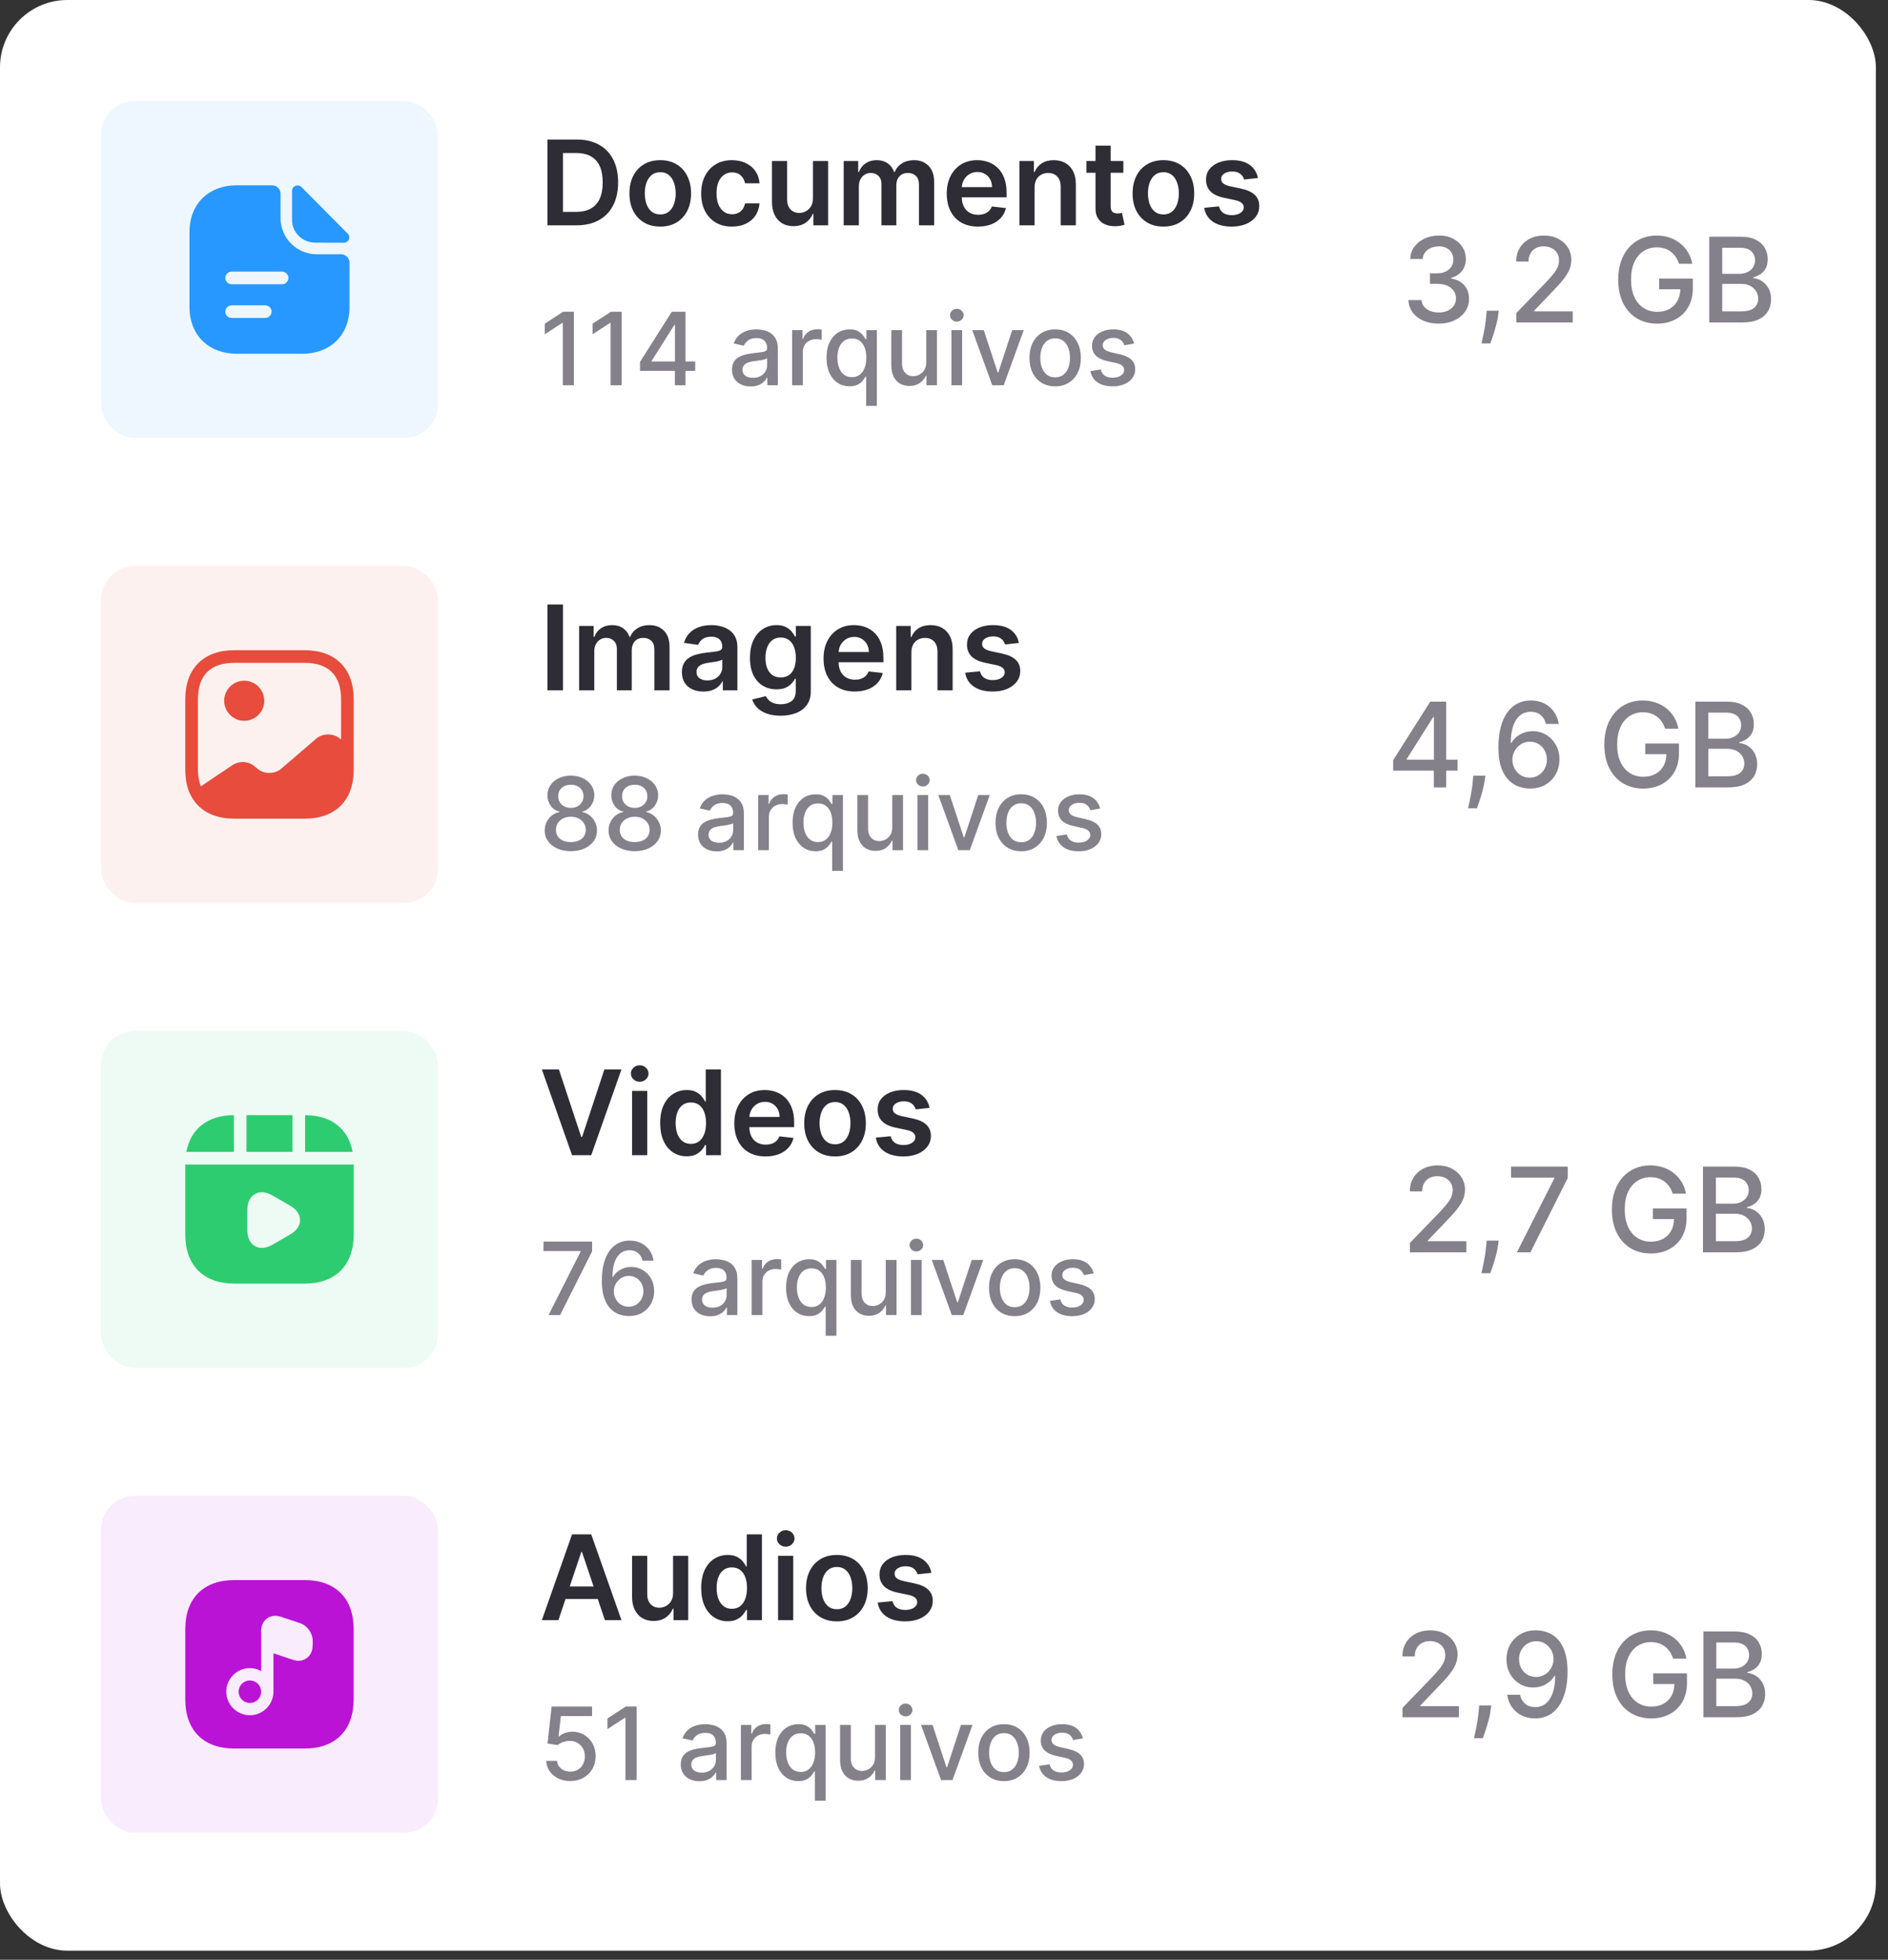 <svg xmlns="http://www.w3.org/2000/svg" width="132" height="137" viewBox="0 0 132 137" fill="none"><rect x="0" y="0" width="132" height="137" fill="#333333" stroke="none"/><rect width="131.153" height="136.364" rx="4.71" fill="white"></rect><g clip-path="url(#clip0_126_735)"><path d="M100.588 22.624C100.186 22.624 99.826 22.555 99.51 22.416C99.196 22.278 98.947 22.086 98.764 21.84C98.582 21.592 98.485 21.305 98.471 20.979H99.39C99.402 21.157 99.462 21.311 99.569 21.442C99.678 21.57 99.821 21.67 99.996 21.74C100.172 21.81 100.367 21.846 100.582 21.846C100.818 21.846 101.027 21.805 101.208 21.723C101.392 21.641 101.535 21.526 101.638 21.38C101.742 21.232 101.794 21.061 101.794 20.868C101.794 20.667 101.742 20.49 101.638 20.338C101.537 20.184 101.388 20.063 101.191 19.975C100.995 19.887 100.759 19.843 100.482 19.843H99.976V19.106H100.482C100.705 19.106 100.9 19.066 101.068 18.986C101.237 18.906 101.37 18.794 101.466 18.652C101.561 18.508 101.609 18.339 101.609 18.146C101.609 17.96 101.567 17.799 101.483 17.663C101.401 17.524 101.284 17.416 101.132 17.338C100.982 17.26 100.804 17.221 100.599 17.221C100.404 17.221 100.222 17.257 100.052 17.329C99.884 17.399 99.747 17.501 99.642 17.633C99.537 17.764 99.48 17.921 99.472 18.105H98.597C98.607 17.781 98.702 17.496 98.884 17.25C99.067 17.004 99.309 16.812 99.61 16.673C99.91 16.535 100.244 16.465 100.611 16.465C100.995 16.465 101.327 16.541 101.606 16.691C101.887 16.839 102.104 17.037 102.256 17.285C102.41 17.533 102.486 17.804 102.484 18.099C102.486 18.434 102.393 18.719 102.203 18.953C102.016 19.188 101.766 19.345 101.454 19.425V19.472C101.852 19.532 102.16 19.69 102.379 19.946C102.6 20.201 102.709 20.519 102.707 20.897C102.709 21.227 102.617 21.523 102.432 21.784C102.248 22.046 101.998 22.252 101.679 22.402C101.361 22.55 100.997 22.624 100.588 22.624ZM104.787 21.723L104.743 22.042C104.713 22.276 104.664 22.52 104.593 22.773C104.525 23.029 104.454 23.266 104.38 23.485C104.308 23.703 104.248 23.877 104.201 24.006H103.581C103.606 23.885 103.641 23.721 103.686 23.514C103.731 23.309 103.775 23.08 103.818 22.826C103.861 22.573 103.893 22.314 103.914 22.05L103.944 21.723H104.787ZM106.011 22.542V21.887L108.04 19.785C108.256 19.556 108.435 19.356 108.575 19.185C108.718 19.011 108.824 18.846 108.894 18.69C108.965 18.534 109 18.368 109 18.192C109 17.993 108.953 17.822 108.859 17.677C108.765 17.531 108.638 17.419 108.476 17.341C108.314 17.261 108.131 17.221 107.928 17.221C107.714 17.221 107.526 17.265 107.366 17.352C107.206 17.44 107.083 17.564 106.997 17.724C106.912 17.884 106.869 18.071 106.869 18.286H106.005C106.005 17.921 106.089 17.602 106.257 17.329C106.425 17.056 106.655 16.844 106.948 16.694C107.24 16.541 107.573 16.465 107.946 16.465C108.322 16.465 108.654 16.541 108.941 16.691C109.23 16.839 109.455 17.042 109.617 17.3C109.779 17.555 109.86 17.844 109.86 18.166C109.86 18.389 109.818 18.606 109.734 18.819C109.652 19.032 109.509 19.269 109.304 19.53C109.099 19.79 108.814 20.105 108.449 20.476L107.258 21.723V21.767H109.957V22.542H106.011ZM117.387 18.441C117.33 18.264 117.254 18.105 117.159 17.964C117.065 17.822 116.953 17.701 116.822 17.601C116.691 17.5 116.542 17.422 116.374 17.37C116.208 17.317 116.026 17.291 115.827 17.291C115.489 17.291 115.185 17.378 114.913 17.551C114.642 17.725 114.427 17.98 114.269 18.315C114.113 18.649 114.035 19.058 114.035 19.542C114.035 20.028 114.114 20.439 114.272 20.774C114.43 21.11 114.647 21.364 114.922 21.538C115.197 21.712 115.511 21.799 115.862 21.799C116.188 21.799 116.472 21.732 116.714 21.6C116.958 21.467 117.146 21.28 117.279 21.038C117.413 20.794 117.481 20.507 117.481 20.177L117.715 20.221H115.999V19.474H118.356V20.157C118.356 20.66 118.248 21.097 118.034 21.468C117.821 21.837 117.526 22.122 117.15 22.323C116.775 22.524 116.346 22.624 115.862 22.624C115.319 22.624 114.843 22.499 114.433 22.25C114.025 22 113.707 21.645 113.479 21.187C113.251 20.726 113.137 20.18 113.137 19.548C113.137 19.07 113.203 18.64 113.336 18.26C113.468 17.879 113.655 17.556 113.895 17.291C114.137 17.023 114.421 16.82 114.747 16.679C115.074 16.537 115.432 16.465 115.821 16.465C116.145 16.465 116.446 16.513 116.725 16.609C117.006 16.704 117.256 16.84 117.475 17.016C117.695 17.191 117.878 17.4 118.022 17.642C118.166 17.882 118.264 18.148 118.315 18.441H117.387ZM119.504 22.542V16.547H121.699C122.125 16.547 122.477 16.617 122.756 16.758C123.035 16.897 123.244 17.085 123.383 17.323C123.521 17.559 123.59 17.826 123.59 18.122C123.59 18.372 123.545 18.583 123.453 18.754C123.361 18.924 123.238 19.061 123.084 19.164C122.932 19.266 122.764 19.34 122.58 19.387V19.445C122.78 19.455 122.974 19.519 123.163 19.638C123.354 19.756 123.512 19.922 123.637 20.139C123.762 20.356 123.825 20.619 123.825 20.929C123.825 21.236 123.752 21.511 123.608 21.755C123.465 21.997 123.245 22.189 122.946 22.331C122.648 22.472 122.266 22.542 121.802 22.542H119.504ZM120.409 21.767H121.714C122.147 21.767 122.458 21.683 122.645 21.515C122.832 21.347 122.926 21.137 122.926 20.885C122.926 20.696 122.878 20.523 122.782 20.364C122.687 20.206 122.55 20.08 122.373 19.987C122.197 19.893 121.988 19.846 121.746 19.846H120.409V21.767ZM120.409 19.141H121.62C121.823 19.141 122.006 19.102 122.168 19.024C122.332 18.946 122.461 18.836 122.557 18.696C122.655 18.553 122.703 18.386 122.703 18.192C122.703 17.945 122.617 17.737 122.443 17.569C122.269 17.401 122.003 17.317 121.644 17.317H120.409V19.141Z" fill="#84818A"></path><rect x="7.065" y="7.065" width="23.552" height="23.552" rx="2.355" fill="#2798FF" fill-opacity="0.08"></rect><path d="M21.079 13.077C20.837 12.836 20.419 13.001 20.419 13.336V15.391C20.419 16.251 21.149 16.963 22.039 16.963C22.598 16.969 23.375 16.969 24.041 16.969C24.376 16.969 24.553 16.574 24.317 16.339C23.469 15.485 21.95 13.948 21.079 13.077Z" fill="#2798FF"></path><path d="M23.846 17.776H22.145C20.749 17.776 19.613 16.639 19.613 15.244V13.542C19.613 13.218 19.348 12.953 19.024 12.953H16.528C14.714 12.953 13.248 14.131 13.248 16.233V21.45C13.248 23.552 14.714 24.729 16.528 24.729H21.155C22.969 24.729 24.435 23.552 24.435 21.45V18.364C24.435 18.041 24.17 17.776 23.846 17.776ZM18.547 22.227H16.192C15.951 22.227 15.75 22.027 15.75 21.785C15.75 21.544 15.951 21.344 16.192 21.344H18.547C18.789 21.344 18.989 21.544 18.989 21.785C18.989 22.027 18.789 22.227 18.547 22.227ZM19.725 19.872H16.192C15.951 19.872 15.75 19.672 15.75 19.43C15.75 19.189 15.951 18.988 16.192 18.988H19.725C19.966 18.988 20.166 19.189 20.166 19.43C20.166 19.672 19.966 19.872 19.725 19.872Z" fill="#2798FF"></path><path d="M40.305 15.752H38.274V9.757H40.346C40.942 9.757 41.453 9.878 41.88 10.117C42.31 10.356 42.639 10.698 42.87 11.145C43.1 11.592 43.215 12.127 43.215 12.749C43.215 13.374 43.099 13.91 42.867 14.359C42.636 14.808 42.304 15.152 41.868 15.392C41.435 15.632 40.914 15.752 40.305 15.752ZM39.36 14.813H40.253C40.67 14.813 41.019 14.737 41.298 14.585C41.577 14.43 41.787 14.201 41.927 13.897C42.068 13.59 42.138 13.208 42.138 12.749C42.138 12.29 42.068 11.91 41.927 11.607C41.787 11.303 41.579 11.076 41.304 10.925C41.03 10.773 40.691 10.697 40.285 10.697H39.36V14.813ZM46.161 15.84C45.722 15.84 45.342 15.744 45.02 15.55C44.698 15.357 44.448 15.087 44.27 14.74C44.095 14.392 44.007 13.986 44.007 13.522C44.007 13.057 44.095 12.651 44.27 12.301C44.448 11.952 44.698 11.681 45.02 11.488C45.342 11.294 45.722 11.198 46.161 11.198C46.6 11.198 46.981 11.294 47.303 11.488C47.625 11.681 47.874 11.952 48.049 12.301C48.227 12.651 48.316 13.057 48.316 13.522C48.316 13.986 48.227 14.392 48.049 14.74C47.874 15.087 47.625 15.357 47.303 15.55C46.981 15.744 46.6 15.84 46.161 15.84ZM46.167 14.991C46.405 14.991 46.604 14.926 46.764 14.795C46.924 14.662 47.043 14.485 47.121 14.262C47.201 14.04 47.242 13.792 47.242 13.519C47.242 13.244 47.201 12.995 47.121 12.773C47.043 12.548 46.924 12.37 46.764 12.237C46.604 12.104 46.405 12.038 46.167 12.038C45.923 12.038 45.72 12.104 45.558 12.237C45.398 12.37 45.278 12.548 45.198 12.773C45.12 12.995 45.081 13.244 45.081 13.519C45.081 13.792 45.12 14.04 45.198 14.262C45.278 14.485 45.398 14.662 45.558 14.795C45.72 14.926 45.923 14.991 46.167 14.991ZM51.176 15.84C50.727 15.84 50.342 15.742 50.02 15.545C49.7 15.348 49.453 15.075 49.279 14.728C49.108 14.379 49.022 13.977 49.022 13.522C49.022 13.065 49.11 12.662 49.285 12.313C49.461 11.962 49.709 11.688 50.029 11.493C50.351 11.296 50.731 11.198 51.17 11.198C51.535 11.198 51.858 11.265 52.139 11.4C52.422 11.532 52.648 11.721 52.816 11.965C52.983 12.207 53.079 12.49 53.102 12.813H52.09C52.049 12.597 51.951 12.416 51.797 12.272C51.645 12.126 51.441 12.052 51.185 12.052C50.968 12.052 50.778 12.111 50.614 12.228C50.45 12.343 50.323 12.509 50.231 12.726C50.141 12.942 50.096 13.202 50.096 13.504C50.096 13.811 50.141 14.074 50.231 14.295C50.321 14.513 50.447 14.682 50.608 14.801C50.772 14.918 50.965 14.977 51.185 14.977C51.341 14.977 51.481 14.947 51.604 14.889C51.729 14.828 51.833 14.742 51.917 14.628C52.001 14.515 52.058 14.378 52.09 14.216H53.102C53.077 14.534 52.983 14.816 52.822 15.062C52.66 15.306 52.439 15.497 52.16 15.635C51.881 15.772 51.553 15.84 51.176 15.84ZM56.838 13.861V11.256H57.898V15.752H56.87V14.953H56.824C56.722 15.205 56.555 15.411 56.323 15.571C56.093 15.731 55.809 15.811 55.471 15.811C55.177 15.811 54.916 15.746 54.69 15.615C54.465 15.482 54.29 15.29 54.163 15.038C54.036 14.784 53.973 14.478 53.973 14.119V11.256H55.032V13.955C55.032 14.24 55.11 14.466 55.266 14.634C55.422 14.802 55.627 14.886 55.881 14.886C56.037 14.886 56.188 14.848 56.335 14.772C56.481 14.696 56.601 14.582 56.695 14.432C56.791 14.28 56.838 14.09 56.838 13.861ZM58.988 15.752V11.256H60.001V12.02H60.053C60.147 11.763 60.302 11.562 60.519 11.417C60.735 11.271 60.994 11.198 61.294 11.198C61.599 11.198 61.855 11.272 62.064 11.42C62.275 11.566 62.423 11.767 62.509 12.02H62.556C62.656 11.77 62.823 11.571 63.059 11.423C63.297 11.273 63.58 11.198 63.905 11.198C64.319 11.198 64.657 11.328 64.918 11.59C65.18 11.851 65.311 12.233 65.311 12.735V15.752H64.248V12.898C64.248 12.619 64.174 12.415 64.025 12.287C63.877 12.156 63.696 12.091 63.481 12.091C63.225 12.091 63.025 12.171 62.881 12.331C62.738 12.489 62.667 12.694 62.667 12.948V15.752H61.628V12.854C61.628 12.622 61.558 12.437 61.417 12.298C61.279 12.16 61.097 12.091 60.873 12.091C60.721 12.091 60.582 12.13 60.457 12.208C60.332 12.284 60.233 12.392 60.158 12.533C60.084 12.671 60.047 12.833 60.047 13.018V15.752H58.988ZM68.376 15.84C67.925 15.84 67.536 15.747 67.208 15.559C66.882 15.37 66.631 15.103 66.456 14.757C66.28 14.41 66.192 14.001 66.192 13.531C66.192 13.068 66.28 12.662 66.456 12.313C66.633 11.962 66.881 11.688 67.199 11.493C67.517 11.296 67.891 11.198 68.32 11.198C68.597 11.198 68.859 11.243 69.105 11.332C69.353 11.42 69.571 11.557 69.761 11.742C69.952 11.928 70.102 12.164 70.211 12.45C70.321 12.736 70.375 13.075 70.375 13.469V13.794H66.69V13.08H69.359C69.358 12.877 69.314 12.696 69.228 12.538C69.142 12.378 69.022 12.252 68.868 12.161C68.716 12.069 68.538 12.023 68.335 12.023C68.118 12.023 67.928 12.076 67.764 12.181C67.6 12.285 67.472 12.421 67.381 12.591C67.291 12.759 67.245 12.943 67.243 13.144V13.768C67.243 14.029 67.291 14.254 67.387 14.441C67.482 14.626 67.616 14.769 67.788 14.868C67.959 14.966 68.16 15.015 68.391 15.015C68.545 15.015 68.684 14.993 68.809 14.95C68.934 14.905 69.042 14.84 69.134 14.754C69.226 14.668 69.295 14.562 69.342 14.435L70.331 14.546C70.269 14.808 70.15 15.036 69.974 15.231C69.801 15.425 69.578 15.575 69.307 15.682C69.036 15.788 68.725 15.84 68.376 15.84ZM72.331 13.118V15.752H71.272V11.256H72.285V12.02H72.337C72.441 11.768 72.606 11.569 72.832 11.42C73.06 11.272 73.342 11.198 73.678 11.198C73.988 11.198 74.258 11.264 74.489 11.397C74.721 11.529 74.9 11.722 75.027 11.973C75.156 12.225 75.22 12.53 75.218 12.89V15.752H74.158V13.053C74.158 12.753 74.08 12.518 73.924 12.348C73.77 12.178 73.556 12.093 73.283 12.093C73.097 12.093 72.932 12.134 72.788 12.216C72.646 12.296 72.533 12.412 72.451 12.565C72.371 12.717 72.331 12.901 72.331 13.118ZM78.54 11.256V12.076H75.955V11.256H78.54ZM76.593 10.179H77.653V14.4C77.653 14.543 77.674 14.652 77.718 14.728C77.762 14.802 77.821 14.853 77.893 14.88C77.965 14.908 78.045 14.921 78.133 14.921C78.2 14.921 78.26 14.916 78.315 14.906C78.371 14.897 78.414 14.888 78.443 14.88L78.622 15.709C78.565 15.728 78.484 15.749 78.379 15.773C78.276 15.796 78.149 15.81 77.999 15.814C77.733 15.822 77.494 15.782 77.281 15.694C77.069 15.604 76.9 15.466 76.775 15.278C76.652 15.091 76.591 14.857 76.593 14.576V10.179ZM81.339 15.84C80.9 15.84 80.52 15.744 80.198 15.55C79.876 15.357 79.626 15.087 79.448 14.74C79.273 14.392 79.185 13.986 79.185 13.522C79.185 13.057 79.273 12.651 79.448 12.301C79.626 11.952 79.876 11.681 80.198 11.488C80.52 11.294 80.9 11.198 81.339 11.198C81.778 11.198 82.159 11.294 82.481 11.488C82.803 11.681 83.052 11.952 83.227 12.301C83.405 12.651 83.494 13.057 83.494 13.522C83.494 13.986 83.405 14.392 83.227 14.74C83.052 15.087 82.803 15.357 82.481 15.55C82.159 15.744 81.778 15.84 81.339 15.84ZM81.345 14.991C81.583 14.991 81.782 14.926 81.942 14.795C82.102 14.662 82.221 14.485 82.299 14.262C82.379 14.04 82.419 13.792 82.419 13.519C82.419 13.244 82.379 12.995 82.299 12.773C82.221 12.548 82.102 12.37 81.942 12.237C81.782 12.104 81.583 12.038 81.345 12.038C81.101 12.038 80.898 12.104 80.736 12.237C80.576 12.37 80.456 12.548 80.376 12.773C80.298 12.995 80.259 13.244 80.259 13.519C80.259 13.792 80.298 14.04 80.376 14.262C80.456 14.485 80.576 14.662 80.736 14.795C80.898 14.926 81.101 14.991 81.345 14.991ZM87.947 12.445L86.981 12.55C86.953 12.453 86.906 12.361 86.837 12.275C86.771 12.189 86.681 12.12 86.568 12.067C86.455 12.014 86.316 11.988 86.152 11.988C85.932 11.988 85.746 12.036 85.596 12.132C85.448 12.227 85.375 12.351 85.377 12.503C85.375 12.634 85.422 12.74 85.52 12.822C85.62 12.904 85.783 12.972 86.012 13.024L86.779 13.188C87.204 13.28 87.52 13.425 87.727 13.624C87.936 13.823 88.041 14.084 88.043 14.406C88.041 14.689 87.958 14.939 87.794 15.155C87.632 15.37 87.407 15.538 87.118 15.659C86.829 15.78 86.498 15.84 86.123 15.84C85.573 15.84 85.13 15.725 84.794 15.495C84.458 15.263 84.258 14.94 84.194 14.526L85.227 14.426C85.274 14.629 85.374 14.783 85.526 14.886C85.678 14.989 85.876 15.041 86.12 15.041C86.372 15.041 86.574 14.989 86.726 14.886C86.88 14.783 86.957 14.655 86.957 14.502C86.957 14.374 86.907 14.267 86.808 14.184C86.71 14.1 86.558 14.035 86.351 13.99L85.584 13.829C85.153 13.739 84.834 13.588 84.627 13.376C84.42 13.161 84.318 12.89 84.32 12.562C84.318 12.285 84.393 12.045 84.545 11.842C84.699 11.637 84.913 11.479 85.186 11.367C85.461 11.254 85.779 11.198 86.138 11.198C86.665 11.198 87.079 11.31 87.382 11.534C87.686 11.759 87.874 12.062 87.947 12.445Z" fill="#2E2C34"></path><path d="M40.126 21.791V26.93H39.349V22.569H39.319L38.089 23.372V22.63L39.371 21.791H40.126ZM43.466 21.791V26.93H42.688V22.569H42.658L41.429 23.372V22.63L42.711 21.791H43.466ZM44.748 25.926V25.299L46.969 21.791H47.463V22.715H47.149L45.561 25.229V25.269H48.605V25.926H44.748ZM47.184 26.93V25.736L47.189 25.45V21.791H47.925V26.93H47.184ZM52.48 27.015C52.236 27.015 52.015 26.97 51.818 26.88C51.621 26.788 51.464 26.655 51.349 26.481C51.235 26.307 51.178 26.094 51.178 25.841C51.178 25.624 51.22 25.445 51.304 25.304C51.387 25.164 51.5 25.052 51.642 24.971C51.785 24.889 51.943 24.827 52.119 24.785C52.295 24.743 52.474 24.711 52.656 24.689C52.887 24.663 53.074 24.641 53.218 24.624C53.362 24.606 53.466 24.577 53.532 24.536C53.597 24.496 53.63 24.431 53.63 24.341V24.323C53.63 24.104 53.568 23.934 53.444 23.814C53.322 23.693 53.139 23.633 52.897 23.633C52.644 23.633 52.445 23.689 52.3 23.801C52.156 23.912 52.056 24.035 52.001 24.17L51.296 24.009C51.38 23.775 51.502 23.586 51.662 23.442C51.825 23.297 52.011 23.192 52.222 23.126C52.433 23.059 52.654 23.026 52.887 23.026C53.041 23.026 53.204 23.044 53.376 23.081C53.55 23.116 53.712 23.181 53.863 23.277C54.015 23.372 54.14 23.509 54.237 23.686C54.334 23.861 54.382 24.09 54.382 24.371V26.93H53.65V26.403H53.619C53.571 26.5 53.498 26.596 53.401 26.689C53.304 26.783 53.179 26.861 53.027 26.922C52.875 26.984 52.693 27.015 52.48 27.015ZM52.643 26.413C52.851 26.413 53.028 26.372 53.175 26.29C53.324 26.208 53.437 26.101 53.514 25.969C53.593 25.835 53.632 25.692 53.632 25.54V25.043C53.605 25.07 53.553 25.095 53.476 25.119C53.401 25.14 53.315 25.16 53.218 25.176C53.121 25.191 53.026 25.206 52.934 25.219C52.843 25.231 52.766 25.241 52.704 25.249C52.558 25.267 52.425 25.298 52.305 25.342C52.186 25.385 52.091 25.448 52.019 25.53C51.948 25.61 51.913 25.717 51.913 25.851C51.913 26.037 51.982 26.177 52.119 26.273C52.256 26.366 52.431 26.413 52.643 26.413ZM55.381 26.93V23.076H56.106V23.688H56.147C56.217 23.481 56.341 23.318 56.518 23.199C56.697 23.079 56.899 23.018 57.125 23.018C57.172 23.018 57.227 23.02 57.291 23.023C57.356 23.027 57.407 23.031 57.444 23.036V23.754C57.414 23.745 57.36 23.736 57.283 23.726C57.206 23.714 57.129 23.708 57.053 23.708C56.875 23.708 56.717 23.746 56.578 23.821C56.441 23.895 56.332 23.998 56.252 24.13C56.172 24.26 56.132 24.409 56.132 24.577V26.93H55.381ZM60.557 28.375V26.33H60.512C60.467 26.412 60.401 26.506 60.316 26.611C60.233 26.717 60.117 26.809 59.97 26.887C59.823 26.966 59.632 27.005 59.398 27.005C59.087 27.005 58.809 26.926 58.565 26.767C58.322 26.606 58.132 26.378 57.993 26.082C57.856 25.784 57.787 25.427 57.787 25.011C57.787 24.594 57.856 24.238 57.995 23.942C58.136 23.646 58.328 23.419 58.572 23.262C58.816 23.105 59.093 23.026 59.403 23.026C59.642 23.026 59.834 23.066 59.98 23.146C60.127 23.225 60.241 23.317 60.321 23.422C60.403 23.528 60.467 23.621 60.512 23.701H60.575V23.076H61.307V28.375H60.557ZM59.563 26.366C59.779 26.366 59.962 26.309 60.11 26.195C60.261 26.079 60.375 25.92 60.452 25.716C60.53 25.512 60.569 25.274 60.569 25.003C60.569 24.735 60.531 24.501 60.454 24.301C60.377 24.1 60.264 23.944 60.115 23.831C59.967 23.719 59.782 23.663 59.563 23.663C59.338 23.663 59.149 23.722 58.999 23.839C58.848 23.956 58.735 24.116 58.658 24.318C58.582 24.52 58.545 24.749 58.545 25.003C58.545 25.261 58.583 25.492 58.66 25.698C58.737 25.904 58.851 26.067 59.001 26.187C59.154 26.306 59.341 26.366 59.563 26.366ZM64.757 25.332V23.076H65.51V26.93H64.772V26.263H64.732C64.643 26.468 64.501 26.64 64.305 26.777C64.111 26.913 63.87 26.98 63.58 26.98C63.333 26.98 63.114 26.926 62.923 26.817C62.734 26.707 62.585 26.544 62.476 26.328C62.369 26.112 62.316 25.845 62.316 25.527V23.076H63.066V25.437C63.066 25.7 63.139 25.909 63.284 26.064C63.43 26.22 63.619 26.298 63.851 26.298C63.992 26.298 64.132 26.263 64.27 26.192C64.411 26.122 64.527 26.016 64.619 25.874C64.713 25.732 64.759 25.551 64.757 25.332ZM66.518 26.93V23.076H67.268V26.93H66.518ZM66.897 22.482C66.766 22.482 66.654 22.438 66.561 22.351C66.469 22.262 66.422 22.157 66.422 22.035C66.422 21.911 66.469 21.806 66.561 21.719C66.654 21.63 66.766 21.586 66.897 21.586C67.027 21.586 67.138 21.63 67.23 21.719C67.324 21.806 67.371 21.911 67.371 22.035C67.371 22.157 67.324 22.262 67.23 22.351C67.138 22.438 67.027 22.482 66.897 22.482ZM71.574 23.076L70.177 26.93H69.374L67.974 23.076H68.779L69.755 26.042H69.795L70.769 23.076H71.574ZM73.772 27.008C73.41 27.008 73.095 26.925 72.826 26.759C72.556 26.594 72.347 26.362 72.198 26.064C72.049 25.767 71.975 25.419 71.975 25.021C71.975 24.621 72.049 24.271 72.198 23.972C72.347 23.672 72.556 23.44 72.826 23.274C73.095 23.109 73.41 23.026 73.772 23.026C74.133 23.026 74.448 23.109 74.717 23.274C74.987 23.44 75.196 23.672 75.345 23.972C75.493 24.271 75.568 24.621 75.568 25.021C75.568 25.419 75.493 25.767 75.345 26.064C75.196 26.362 74.987 26.594 74.717 26.759C74.448 26.925 74.133 27.008 73.772 27.008ZM73.774 26.378C74.008 26.378 74.202 26.316 74.356 26.192C74.51 26.069 74.624 25.904 74.697 25.698C74.773 25.492 74.81 25.266 74.81 25.018C74.81 24.772 74.773 24.547 74.697 24.341C74.624 24.133 74.51 23.967 74.356 23.841C74.202 23.716 74.008 23.653 73.774 23.653C73.538 23.653 73.342 23.716 73.187 23.841C73.033 23.967 72.918 24.133 72.843 24.341C72.769 24.547 72.733 24.772 72.733 25.018C72.733 25.266 72.769 25.492 72.843 25.698C72.918 25.904 73.033 26.069 73.187 26.192C73.342 26.316 73.538 26.378 73.774 26.378ZM79.293 24.017L78.613 24.137C78.585 24.05 78.54 23.968 78.478 23.889C78.418 23.811 78.336 23.746 78.232 23.696C78.128 23.646 77.999 23.621 77.843 23.621C77.631 23.621 77.453 23.668 77.311 23.764C77.169 23.857 77.098 23.979 77.098 24.127C77.098 24.256 77.145 24.36 77.241 24.439C77.336 24.517 77.49 24.582 77.703 24.632L78.315 24.772C78.669 24.854 78.934 24.98 79.108 25.151C79.282 25.322 79.368 25.543 79.368 25.816C79.368 26.047 79.302 26.253 79.168 26.433C79.036 26.612 78.851 26.753 78.613 26.855C78.377 26.957 78.104 27.008 77.793 27.008C77.361 27.008 77.009 26.916 76.737 26.732C76.464 26.546 76.297 26.283 76.235 25.942L76.96 25.831C77.005 26.02 77.098 26.163 77.238 26.26C77.379 26.355 77.562 26.403 77.788 26.403C78.034 26.403 78.23 26.352 78.377 26.25C78.525 26.146 78.598 26.02 78.598 25.871C78.598 25.751 78.553 25.65 78.463 25.568C78.374 25.486 78.238 25.424 78.054 25.382L77.401 25.239C77.042 25.157 76.776 25.026 76.604 24.848C76.433 24.669 76.348 24.442 76.348 24.168C76.348 23.94 76.411 23.741 76.538 23.57C76.665 23.4 76.841 23.267 77.065 23.172C77.289 23.075 77.546 23.026 77.835 23.026C78.252 23.026 78.58 23.116 78.819 23.297C79.058 23.476 79.216 23.716 79.293 24.017Z" fill="#84818A"></path></g><g clip-path="url(#clip1_126_735)"><path d="M97.403 53.873V53.141L99.994 49.048H100.571V50.126H100.205L98.352 53.059V53.106H101.903V53.873H97.403ZM100.246 55.044V53.65L100.252 53.316V49.048H101.109V55.044H100.246ZM103.848 54.224L103.804 54.543C103.774 54.777 103.725 55.021 103.654 55.275C103.586 55.53 103.515 55.767 103.441 55.986C103.369 56.205 103.309 56.378 103.262 56.507H102.642C102.667 56.386 102.702 56.222 102.747 56.015C102.792 55.81 102.836 55.581 102.879 55.327C102.922 55.074 102.954 54.815 102.975 54.552L103.005 54.224H103.848ZM106.948 55.125C106.68 55.121 106.417 55.073 106.157 54.979C105.9 54.885 105.665 54.729 105.455 54.511C105.244 54.292 105.075 53.998 104.948 53.63C104.823 53.261 104.761 52.8 104.761 52.248C104.761 51.725 104.813 51.261 104.916 50.855C105.021 50.449 105.173 50.106 105.37 49.827C105.567 49.546 105.805 49.332 106.084 49.186C106.363 49.04 106.676 48.967 107.024 48.967C107.381 48.967 107.698 49.037 107.975 49.177C108.252 49.318 108.477 49.512 108.648 49.76C108.822 50.008 108.932 50.29 108.979 50.606H108.086C108.026 50.356 107.906 50.152 107.726 49.994C107.547 49.836 107.313 49.757 107.024 49.757C106.585 49.757 106.242 49.948 105.996 50.331C105.752 50.713 105.629 51.245 105.627 51.926H105.671C105.775 51.756 105.902 51.612 106.052 51.493C106.204 51.372 106.374 51.279 106.561 51.215C106.75 51.148 106.95 51.115 107.158 51.115C107.506 51.115 107.82 51.2 108.101 51.37C108.384 51.538 108.609 51.77 108.777 52.066C108.945 52.363 109.029 52.703 109.029 53.085C109.029 53.468 108.942 53.814 108.768 54.124C108.597 54.435 108.355 54.681 108.042 54.862C107.73 55.041 107.365 55.129 106.948 55.125ZM106.945 54.364C107.175 54.364 107.381 54.308 107.562 54.195C107.744 54.081 107.887 53.929 107.993 53.738C108.098 53.547 108.151 53.333 108.151 53.097C108.151 52.867 108.099 52.657 107.996 52.468C107.894 52.278 107.754 52.128 107.574 52.017C107.396 51.906 107.193 51.85 106.965 51.85C106.791 51.85 106.63 51.883 106.482 51.949C106.336 52.016 106.207 52.108 106.096 52.224C105.985 52.342 105.897 52.476 105.832 52.629C105.77 52.779 105.739 52.938 105.739 53.106C105.739 53.33 105.79 53.538 105.894 53.729C105.999 53.92 106.143 54.075 106.324 54.192C106.508 54.307 106.714 54.364 106.945 54.364ZM116.416 50.942C116.359 50.765 116.283 50.606 116.187 50.465C116.094 50.323 115.981 50.202 115.851 50.102C115.72 50.001 115.571 49.924 115.403 49.871C115.237 49.818 115.055 49.792 114.855 49.792C114.518 49.792 114.213 49.879 113.942 50.053C113.671 50.226 113.456 50.481 113.298 50.817C113.142 51.15 113.064 51.559 113.064 52.043C113.064 52.529 113.143 52.94 113.301 53.275C113.459 53.611 113.676 53.866 113.951 54.039C114.226 54.213 114.539 54.3 114.891 54.3C115.217 54.3 115.5 54.234 115.742 54.101C115.986 53.968 116.175 53.781 116.307 53.539C116.442 53.295 116.509 53.008 116.509 52.678L116.744 52.722H115.028V51.976H117.385V52.658C117.385 53.161 117.277 53.598 117.063 53.969C116.85 54.338 116.555 54.623 116.179 54.824C115.804 55.025 115.375 55.125 114.891 55.125C114.348 55.125 113.872 55.001 113.462 54.751C113.054 54.501 112.736 54.147 112.508 53.688C112.28 53.228 112.165 52.681 112.165 52.049C112.165 51.571 112.232 51.142 112.364 50.761C112.497 50.38 112.683 50.057 112.924 49.792C113.165 49.525 113.449 49.321 113.775 49.18C114.103 49.038 114.461 48.967 114.85 48.967C115.174 48.967 115.475 49.014 115.754 49.11C116.035 49.206 116.285 49.341 116.504 49.517C116.724 49.693 116.906 49.901 117.051 50.143C117.195 50.383 117.293 50.65 117.344 50.942H116.416ZM118.533 55.044V49.048H120.728C121.154 49.048 121.506 49.119 121.785 49.259C122.064 49.398 122.273 49.586 122.411 49.824C122.55 50.06 122.619 50.327 122.619 50.623C122.619 50.873 122.573 51.084 122.482 51.256C122.39 51.425 122.267 51.562 122.113 51.665C121.961 51.767 121.793 51.841 121.609 51.888V51.947C121.808 51.956 122.003 52.021 122.192 52.14C122.383 52.257 122.541 52.424 122.666 52.64C122.791 52.857 122.853 53.12 122.853 53.431C122.853 53.737 122.781 54.012 122.637 54.256C122.494 54.498 122.274 54.69 121.975 54.833C121.677 54.973 121.295 55.044 120.831 55.044H118.533ZM119.437 54.268H120.743C121.176 54.268 121.486 54.184 121.674 54.016C121.861 53.848 121.955 53.638 121.955 53.387C121.955 53.197 121.907 53.024 121.811 52.866C121.716 52.708 121.579 52.582 121.401 52.488C121.226 52.394 121.017 52.347 120.775 52.347H119.437V54.268ZM119.437 51.642H120.649C120.852 51.642 121.035 51.603 121.197 51.525C121.36 51.447 121.49 51.338 121.586 51.197C121.683 51.055 121.732 50.887 121.732 50.694C121.732 50.446 121.645 50.238 121.472 50.07C121.298 49.902 121.032 49.818 120.673 49.818H119.437V51.642Z" fill="#84818A"></path><rect x="7.065" y="39.567" width="23.552" height="23.552" rx="2.355" fill="#E74C3C" fill-opacity="0.08"></rect><path d="M13.295 55.47L13.283 55.482C13.124 55.134 13.024 54.74 12.983 54.304C13.024 54.734 13.136 55.123 13.295 55.47Z" fill="#E74C3C"></path><path d="M17.075 50.389C17.849 50.389 18.477 49.761 18.477 48.987C18.477 48.213 17.849 47.586 17.075 47.586C16.301 47.586 15.674 48.213 15.674 48.987C15.674 49.761 16.301 50.389 17.075 50.389Z" fill="#E74C3C"></path><path d="M21.308 45.455H16.375C14.231 45.455 12.954 46.732 12.954 48.876V53.809C12.954 54.451 13.066 55.011 13.283 55.482C13.79 56.6 14.873 57.23 16.375 57.23H21.308C23.452 57.23 24.729 55.953 24.729 53.809V52.461V48.876C24.729 46.732 23.452 45.455 21.308 45.455ZM23.77 51.637C23.31 51.242 22.569 51.242 22.109 51.637L19.66 53.739C19.201 54.133 18.459 54.133 18 53.739L17.799 53.574C17.381 53.209 16.716 53.174 16.245 53.492L14.043 54.969C13.913 54.64 13.837 54.257 13.837 53.809V48.876C13.837 47.215 14.714 46.338 16.375 46.338H21.308C22.969 46.338 23.846 47.215 23.846 48.876V51.702L23.77 51.637Z" fill="#E74C3C"></path><path d="M39.36 42.259V48.254H38.274V42.259H39.36ZM40.489 48.254V43.758H41.502V44.522H41.555C41.648 44.264 41.803 44.063 42.02 43.918C42.237 43.772 42.495 43.699 42.796 43.699C43.1 43.699 43.357 43.773 43.566 43.921C43.776 44.068 43.925 44.268 44.011 44.522H44.057C44.157 44.272 44.325 44.073 44.561 43.924C44.799 43.774 45.081 43.699 45.407 43.699C45.821 43.699 46.158 43.83 46.42 44.091C46.681 44.353 46.812 44.734 46.812 45.236V48.254H45.749V45.4C45.749 45.121 45.675 44.917 45.527 44.788C45.379 44.657 45.197 44.592 44.982 44.592C44.727 44.592 44.527 44.672 44.382 44.832C44.24 44.99 44.169 45.196 44.169 45.449V48.254H43.129V45.356C43.129 45.123 43.059 44.938 42.919 44.8C42.78 44.661 42.599 44.592 42.374 44.592C42.222 44.592 42.083 44.631 41.959 44.709C41.834 44.785 41.734 44.893 41.66 45.034C41.586 45.172 41.549 45.334 41.549 45.52V48.254H40.489ZM49.181 48.344C48.896 48.344 48.639 48.294 48.411 48.192C48.184 48.089 48.005 47.937 47.872 47.736C47.742 47.535 47.676 47.287 47.676 46.992C47.676 46.738 47.723 46.529 47.817 46.363C47.91 46.197 48.038 46.064 48.2 45.965C48.362 45.865 48.545 45.79 48.748 45.739C48.952 45.687 49.164 45.648 49.383 45.625C49.646 45.598 49.86 45.573 50.024 45.552C50.188 45.528 50.307 45.493 50.381 45.447C50.457 45.398 50.495 45.322 50.495 45.221V45.203C50.495 44.983 50.43 44.812 50.299 44.691C50.168 44.57 49.98 44.51 49.734 44.51C49.474 44.51 49.269 44.566 49.116 44.679C48.966 44.793 48.865 44.926 48.812 45.081L47.822 44.94C47.901 44.667 48.029 44.438 48.209 44.255C48.388 44.07 48.608 43.931 48.867 43.839C49.127 43.746 49.414 43.699 49.728 43.699C49.945 43.699 50.16 43.724 50.375 43.775C50.59 43.826 50.786 43.91 50.963 44.027C51.141 44.142 51.283 44.299 51.391 44.498C51.5 44.697 51.555 44.946 51.555 45.245V48.254H50.536V47.636H50.501C50.437 47.761 50.346 47.878 50.229 47.987C50.114 48.095 49.968 48.181 49.792 48.248C49.619 48.312 49.415 48.344 49.181 48.344ZM49.456 47.566C49.669 47.566 49.853 47.524 50.009 47.44C50.165 47.354 50.285 47.241 50.369 47.1C50.455 46.96 50.498 46.807 50.498 46.641V46.111C50.465 46.138 50.408 46.164 50.328 46.187C50.25 46.211 50.162 46.231 50.065 46.248C49.967 46.266 49.871 46.282 49.775 46.295C49.679 46.309 49.596 46.321 49.526 46.331C49.368 46.352 49.227 46.387 49.102 46.436C48.977 46.485 48.878 46.553 48.806 46.641C48.734 46.727 48.698 46.838 48.698 46.974C48.698 47.17 48.769 47.317 48.911 47.416C49.054 47.516 49.235 47.566 49.456 47.566ZM54.576 50.033C54.195 50.033 53.868 49.982 53.595 49.878C53.322 49.777 53.102 49.64 52.936 49.468C52.77 49.297 52.655 49.106 52.591 48.898L53.545 48.666C53.588 48.754 53.651 48.841 53.733 48.927C53.815 49.015 53.925 49.087 54.063 49.144C54.204 49.202 54.38 49.231 54.593 49.231C54.894 49.231 55.142 49.158 55.34 49.012C55.537 48.867 55.635 48.629 55.635 48.298V47.446H55.583C55.528 47.555 55.448 47.667 55.343 47.782C55.239 47.898 55.102 47.994 54.93 48.072C54.76 48.15 54.546 48.189 54.289 48.189C53.943 48.189 53.63 48.108 53.349 47.946C53.07 47.782 52.848 47.538 52.682 47.215C52.518 46.889 52.436 46.481 52.436 45.991C52.436 45.497 52.518 45.081 52.682 44.741C52.848 44.4 53.071 44.141 53.352 43.965C53.633 43.788 53.946 43.699 54.292 43.699C54.555 43.699 54.772 43.744 54.941 43.834C55.113 43.921 55.25 44.028 55.351 44.153C55.453 44.276 55.53 44.392 55.583 44.501H55.641V43.758H56.686V48.327C56.686 48.711 56.594 49.029 56.411 49.281C56.227 49.533 55.977 49.721 55.659 49.846C55.341 49.971 54.98 50.033 54.576 50.033ZM54.584 47.358C54.809 47.358 55 47.303 55.158 47.194C55.316 47.085 55.436 46.928 55.518 46.723C55.6 46.518 55.641 46.272 55.641 45.985C55.641 45.702 55.6 45.454 55.518 45.242C55.438 45.029 55.319 44.864 55.161 44.747C55.005 44.628 54.813 44.568 54.584 44.568C54.348 44.568 54.151 44.63 53.993 44.753C53.835 44.876 53.716 45.044 53.636 45.259C53.556 45.472 53.516 45.714 53.516 45.985C53.516 46.26 53.556 46.501 53.636 46.708C53.718 46.913 53.838 47.073 53.996 47.188C54.156 47.301 54.352 47.358 54.584 47.358ZM59.763 48.342C59.312 48.342 58.922 48.248 58.595 48.06C58.269 47.871 58.018 47.604 57.842 47.258C57.667 46.911 57.579 46.502 57.579 46.032C57.579 45.569 57.667 45.163 57.842 44.814C58.02 44.463 58.268 44.19 58.586 43.995C58.904 43.797 59.278 43.699 59.707 43.699C59.984 43.699 60.246 43.744 60.492 43.834C60.739 43.921 60.958 44.058 61.147 44.243C61.339 44.429 61.489 44.665 61.598 44.952C61.707 45.237 61.762 45.576 61.762 45.97V46.295H58.077V45.581H60.746C60.744 45.378 60.7 45.198 60.614 45.04C60.529 44.88 60.409 44.754 60.254 44.662C60.102 44.57 59.925 44.524 59.722 44.524C59.505 44.524 59.315 44.577 59.151 44.682C58.987 44.786 58.859 44.922 58.767 45.092C58.678 45.26 58.632 45.444 58.63 45.645V46.269C58.63 46.531 58.678 46.755 58.773 46.942C58.869 47.128 59.002 47.27 59.174 47.37C59.346 47.467 59.547 47.516 59.777 47.516C59.931 47.516 60.071 47.495 60.196 47.452C60.321 47.407 60.429 47.341 60.521 47.255C60.612 47.17 60.682 47.063 60.729 46.936L61.718 47.048C61.656 47.309 61.536 47.538 61.361 47.733C61.187 47.926 60.965 48.076 60.694 48.183C60.422 48.289 60.112 48.342 59.763 48.342ZM63.718 45.619V48.254H62.658V43.758H63.671V44.522H63.724C63.827 44.27 63.992 44.07 64.219 43.921C64.447 43.773 64.729 43.699 65.065 43.699C65.375 43.699 65.645 43.765 65.875 43.898C66.108 44.031 66.287 44.223 66.414 44.475C66.543 44.726 66.606 45.032 66.604 45.391V48.254H65.545V45.555C65.545 45.254 65.467 45.019 65.311 44.849C65.156 44.679 64.943 44.595 64.669 44.595C64.484 44.595 64.319 44.636 64.175 44.718C64.032 44.798 63.92 44.914 63.838 45.066C63.758 45.218 63.718 45.403 63.718 45.619ZM71.235 44.946L70.269 45.051C70.242 44.954 70.194 44.862 70.126 44.776C70.059 44.69 69.97 44.621 69.856 44.568C69.743 44.516 69.605 44.489 69.441 44.489C69.22 44.489 69.035 44.537 68.885 44.633C68.736 44.728 68.663 44.852 68.665 45.004C68.663 45.135 68.711 45.242 68.808 45.324C68.908 45.406 69.072 45.473 69.3 45.526L70.067 45.689C70.493 45.781 70.809 45.926 71.016 46.126C71.224 46.325 71.33 46.585 71.332 46.907C71.33 47.19 71.247 47.44 71.083 47.657C70.921 47.871 70.696 48.039 70.407 48.16C70.118 48.281 69.786 48.342 69.412 48.342C68.861 48.342 68.418 48.226 68.082 47.996C67.747 47.764 67.547 47.441 67.483 47.027L68.516 46.928C68.563 47.131 68.662 47.284 68.814 47.387C68.967 47.491 69.165 47.542 69.409 47.542C69.66 47.542 69.862 47.491 70.014 47.387C70.169 47.284 70.246 47.156 70.246 47.004C70.246 46.875 70.196 46.769 70.097 46.685C69.999 46.601 69.847 46.536 69.64 46.492L68.873 46.331C68.442 46.241 68.123 46.09 67.916 45.877C67.709 45.662 67.606 45.391 67.608 45.063C67.606 44.786 67.681 44.546 67.834 44.343C67.988 44.138 68.202 43.98 68.475 43.869C68.75 43.755 69.067 43.699 69.426 43.699C69.953 43.699 70.368 43.811 70.67 44.035C70.975 44.26 71.163 44.563 71.235 44.946Z" fill="#2E2C34"></path><path d="M39.913 59.502C39.553 59.502 39.236 59.44 38.96 59.316C38.685 59.192 38.471 59.022 38.315 58.804C38.159 58.587 38.082 58.339 38.084 58.061C38.082 57.844 38.127 57.644 38.217 57.462C38.309 57.278 38.434 57.125 38.591 57.002C38.748 56.879 38.924 56.8 39.118 56.767V56.737C38.862 56.675 38.657 56.538 38.503 56.325C38.349 56.113 38.273 55.868 38.275 55.592C38.273 55.33 38.343 55.096 38.483 54.89C38.625 54.682 38.82 54.519 39.068 54.401C39.315 54.282 39.597 54.222 39.913 54.222C40.226 54.222 40.505 54.283 40.751 54.403C40.999 54.522 41.194 54.685 41.336 54.892C41.478 55.098 41.55 55.331 41.552 55.592C41.55 55.868 41.471 56.113 41.316 56.325C41.16 56.538 40.958 56.675 40.709 56.737V56.767C40.901 56.8 41.074 56.879 41.228 57.002C41.383 57.125 41.507 57.278 41.599 57.462C41.693 57.644 41.741 57.844 41.742 58.061C41.741 58.339 41.662 58.587 41.506 58.804C41.351 59.022 41.135 59.192 40.859 59.316C40.585 59.44 40.269 59.502 39.913 59.502ZM39.913 58.867C40.126 58.867 40.31 58.832 40.465 58.761C40.621 58.689 40.741 58.59 40.827 58.463C40.912 58.334 40.955 58.183 40.957 58.011C40.955 57.832 40.908 57.674 40.816 57.537C40.726 57.4 40.603 57.292 40.448 57.213C40.292 57.135 40.114 57.095 39.913 57.095C39.711 57.095 39.531 57.135 39.374 57.213C39.217 57.292 39.093 57.4 39.002 57.537C38.912 57.674 38.868 57.832 38.869 58.011C38.868 58.183 38.909 58.334 38.992 58.463C39.078 58.59 39.199 58.689 39.356 58.761C39.513 58.832 39.699 58.867 39.913 58.867ZM39.913 56.476C40.084 56.476 40.235 56.441 40.367 56.373C40.499 56.304 40.603 56.209 40.678 56.087C40.755 55.965 40.795 55.822 40.796 55.658C40.795 55.497 40.756 55.357 40.681 55.236C40.607 55.116 40.505 55.023 40.372 54.958C40.24 54.891 40.087 54.857 39.913 54.857C39.736 54.857 39.58 54.891 39.447 54.958C39.314 55.023 39.212 55.116 39.138 55.236C39.064 55.357 39.028 55.497 39.03 55.658C39.028 55.822 39.065 55.965 39.14 56.087C39.216 56.209 39.319 56.304 39.452 56.373C39.585 56.441 39.739 56.476 39.913 56.476ZM44.377 59.502C44.018 59.502 43.7 59.44 43.424 59.316C43.15 59.192 42.935 59.022 42.779 58.804C42.624 58.587 42.547 58.339 42.548 58.061C42.547 57.844 42.591 57.644 42.681 57.462C42.773 57.278 42.898 57.125 43.055 57.002C43.212 56.879 43.388 56.8 43.582 56.767V56.737C43.326 56.675 43.121 56.538 42.967 56.325C42.813 56.113 42.737 55.868 42.739 55.592C42.737 55.33 42.807 55.096 42.947 54.89C43.089 54.682 43.284 54.519 43.532 54.401C43.779 54.282 44.061 54.222 44.377 54.222C44.69 54.222 44.969 54.283 45.215 54.403C45.463 54.522 45.658 54.685 45.8 54.892C45.942 55.098 46.014 55.331 46.016 55.592C46.014 55.868 45.935 56.113 45.78 56.325C45.624 56.538 45.422 56.675 45.173 56.737V56.767C45.365 56.8 45.538 56.879 45.692 57.002C45.848 57.125 45.971 57.278 46.063 57.462C46.157 57.644 46.205 57.844 46.206 58.061C46.205 58.339 46.126 58.587 45.971 58.804C45.815 59.022 45.599 59.192 45.323 59.316C45.049 59.44 44.734 59.502 44.377 59.502ZM44.377 58.867C44.59 58.867 44.774 58.832 44.929 58.761C45.085 58.689 45.205 58.59 45.291 58.463C45.376 58.334 45.419 58.183 45.421 58.011C45.419 57.832 45.373 57.674 45.281 57.537C45.19 57.4 45.067 57.292 44.912 57.213C44.756 57.135 44.578 57.095 44.377 57.095C44.175 57.095 43.995 57.135 43.838 57.213C43.681 57.292 43.557 57.4 43.467 57.537C43.376 57.674 43.332 57.832 43.334 58.011C43.332 58.183 43.373 58.334 43.457 58.463C43.542 58.59 43.663 58.689 43.82 58.761C43.978 58.832 44.163 58.867 44.377 58.867ZM44.377 56.476C44.548 56.476 44.699 56.441 44.831 56.373C44.964 56.304 45.067 56.209 45.143 56.087C45.22 55.965 45.259 55.822 45.261 55.658C45.259 55.497 45.22 55.357 45.145 55.236C45.072 55.116 44.969 55.023 44.837 54.958C44.704 54.891 44.551 54.857 44.377 54.857C44.2 54.857 44.044 54.891 43.911 54.958C43.779 55.023 43.676 55.116 43.602 55.236C43.529 55.357 43.492 55.497 43.494 55.658C43.492 55.822 43.529 55.965 43.605 56.087C43.68 56.209 43.784 56.304 43.916 56.373C44.05 56.441 44.203 56.476 44.377 56.476ZM50.107 59.517C49.863 59.517 49.642 59.471 49.444 59.381C49.247 59.289 49.091 59.156 48.975 58.982C48.861 58.808 48.805 58.595 48.805 58.342C48.805 58.125 48.846 57.946 48.93 57.805C49.014 57.665 49.127 57.554 49.269 57.472C49.411 57.39 49.57 57.328 49.745 57.286C49.921 57.244 50.1 57.212 50.282 57.191C50.513 57.164 50.701 57.142 50.844 57.126C50.988 57.107 51.093 57.078 51.158 57.038C51.223 56.998 51.256 56.932 51.256 56.842V56.824C51.256 56.605 51.194 56.435 51.07 56.315C50.948 56.195 50.766 56.134 50.523 56.134C50.271 56.134 50.072 56.19 49.926 56.303C49.782 56.413 49.683 56.536 49.628 56.671L48.922 56.511C49.006 56.277 49.128 56.088 49.289 55.944C49.451 55.798 49.638 55.693 49.848 55.628C50.059 55.561 50.281 55.527 50.513 55.527C50.667 55.527 50.83 55.546 51.002 55.582C51.176 55.617 51.339 55.683 51.489 55.778C51.642 55.873 51.766 56.01 51.863 56.187C51.96 56.363 52.009 56.591 52.009 56.872V59.431H51.276V58.904H51.246C51.197 59.001 51.125 59.097 51.028 59.19C50.931 59.284 50.806 59.362 50.654 59.424C50.502 59.486 50.319 59.517 50.107 59.517ZM50.27 58.914C50.477 58.914 50.655 58.873 50.802 58.791C50.951 58.709 51.064 58.602 51.141 58.47C51.219 58.337 51.258 58.194 51.258 58.041V57.544C51.232 57.571 51.18 57.596 51.103 57.62C51.028 57.642 50.941 57.661 50.844 57.678C50.747 57.693 50.653 57.707 50.561 57.72C50.469 57.732 50.392 57.742 50.33 57.75C50.185 57.769 50.052 57.8 49.931 57.843C49.812 57.886 49.717 57.949 49.645 58.031C49.575 58.111 49.54 58.219 49.54 58.352C49.54 58.538 49.608 58.679 49.745 58.774C49.883 58.868 50.057 58.914 50.27 58.914ZM53.008 59.431V55.577H53.733V56.19H53.773C53.843 55.982 53.967 55.819 54.145 55.7C54.323 55.58 54.526 55.52 54.752 55.52C54.798 55.52 54.854 55.521 54.917 55.525C54.983 55.528 55.033 55.532 55.07 55.537V56.255C55.04 56.246 54.987 56.237 54.91 56.227C54.833 56.215 54.756 56.21 54.679 56.21C54.502 56.21 54.343 56.247 54.205 56.323C54.068 56.396 53.959 56.499 53.879 56.631C53.798 56.762 53.758 56.91 53.758 57.078V59.431H53.008ZM58.183 60.877V58.832H58.138C58.093 58.914 58.028 59.007 57.943 59.113C57.859 59.218 57.743 59.31 57.596 59.389C57.449 59.467 57.258 59.507 57.024 59.507C56.713 59.507 56.435 59.427 56.191 59.268C55.949 59.108 55.758 58.879 55.619 58.583C55.482 58.285 55.413 57.928 55.413 57.512C55.413 57.095 55.483 56.739 55.622 56.443C55.762 56.147 55.955 55.92 56.199 55.763C56.443 55.606 56.72 55.527 57.029 55.527C57.268 55.527 57.461 55.567 57.606 55.648C57.754 55.726 57.867 55.818 57.948 55.924C58.029 56.029 58.093 56.122 58.138 56.202H58.201V55.577H58.934V60.877H58.183ZM57.19 58.867C57.406 58.867 57.588 58.81 57.737 58.696C57.887 58.581 58.001 58.421 58.078 58.217C58.157 58.013 58.196 57.775 58.196 57.504C58.196 57.237 58.157 57.002 58.081 56.802C58.004 56.601 57.891 56.445 57.742 56.333C57.593 56.221 57.409 56.164 57.19 56.164C56.964 56.164 56.776 56.223 56.625 56.34C56.475 56.457 56.361 56.617 56.284 56.819C56.209 57.022 56.171 57.25 56.171 57.504C56.171 57.762 56.21 57.994 56.287 58.199C56.364 58.405 56.477 58.568 56.628 58.689C56.78 58.807 56.967 58.867 57.19 58.867ZM62.383 57.833V55.577H63.136V59.431H62.399V58.764H62.358C62.27 58.97 62.128 59.141 61.932 59.278C61.738 59.414 61.496 59.481 61.207 59.481C60.959 59.481 60.74 59.427 60.549 59.318C60.36 59.208 60.212 59.045 60.103 58.829C59.996 58.613 59.942 58.346 59.942 58.029V55.577H60.692V57.938C60.692 58.201 60.765 58.41 60.911 58.566C61.056 58.721 61.245 58.799 61.478 58.799C61.618 58.799 61.758 58.764 61.897 58.694C62.037 58.623 62.154 58.517 62.245 58.375C62.339 58.233 62.385 58.052 62.383 57.833ZM64.144 59.431V55.577H64.894V59.431H64.144ZM64.523 54.983C64.393 54.983 64.281 54.939 64.187 54.852C64.095 54.764 64.049 54.658 64.049 54.536C64.049 54.412 64.095 54.307 64.187 54.22C64.281 54.131 64.393 54.087 64.523 54.087C64.654 54.087 64.765 54.131 64.857 54.22C64.951 54.307 64.997 54.412 64.997 54.536C64.997 54.658 64.951 54.764 64.857 54.852C64.765 54.939 64.654 54.983 64.523 54.983ZM69.201 55.577L67.803 59.431H67L65.6 55.577H66.406L67.382 58.543H67.422L68.395 55.577H69.201ZM71.398 59.509C71.037 59.509 70.721 59.426 70.452 59.261C70.183 59.095 69.974 58.863 69.825 58.566C69.676 58.268 69.601 57.92 69.601 57.522C69.601 57.122 69.676 56.773 69.825 56.473C69.974 56.174 70.183 55.941 70.452 55.776C70.721 55.61 71.037 55.527 71.398 55.527C71.759 55.527 72.075 55.61 72.344 55.776C72.613 55.941 72.822 56.174 72.971 56.473C73.12 56.773 73.194 57.122 73.194 57.522C73.194 57.92 73.12 58.268 72.971 58.566C72.822 58.863 72.613 59.095 72.344 59.261C72.075 59.426 71.759 59.509 71.398 59.509ZM71.4 58.879C71.635 58.879 71.829 58.817 71.983 58.694C72.136 58.57 72.25 58.405 72.324 58.199C72.399 57.994 72.437 57.767 72.437 57.519C72.437 57.273 72.399 57.048 72.324 56.842C72.25 56.635 72.136 56.468 71.983 56.343C71.829 56.217 71.635 56.154 71.4 56.154C71.165 56.154 70.969 56.217 70.813 56.343C70.659 56.468 70.545 56.635 70.47 56.842C70.396 57.048 70.359 57.273 70.359 57.519C70.359 57.767 70.396 57.994 70.47 58.199C70.545 58.405 70.659 58.57 70.813 58.694C70.969 58.817 71.165 58.879 71.4 58.879ZM76.92 56.518L76.24 56.639C76.211 56.552 76.166 56.469 76.104 56.39C76.044 56.312 75.962 56.247 75.858 56.197C75.755 56.147 75.625 56.122 75.469 56.122C75.257 56.122 75.08 56.169 74.938 56.265C74.795 56.358 74.724 56.48 74.724 56.629C74.724 56.758 74.772 56.861 74.867 56.94C74.963 57.018 75.117 57.083 75.329 57.133L75.941 57.273C76.296 57.355 76.56 57.482 76.734 57.652C76.908 57.823 76.995 58.045 76.995 58.317C76.995 58.548 76.928 58.754 76.794 58.934C76.662 59.114 76.477 59.254 76.24 59.356C76.004 59.458 75.73 59.509 75.419 59.509C74.988 59.509 74.636 59.417 74.363 59.233C74.09 59.047 73.923 58.784 73.861 58.443L74.586 58.332C74.632 58.521 74.724 58.664 74.865 58.761C75.005 58.857 75.189 58.904 75.414 58.904C75.66 58.904 75.857 58.853 76.004 58.751C76.151 58.648 76.225 58.521 76.225 58.373C76.225 58.252 76.18 58.151 76.089 58.069C76.001 57.987 75.864 57.925 75.68 57.883L75.028 57.74C74.668 57.658 74.402 57.528 74.23 57.349C74.059 57.17 73.974 56.943 73.974 56.669C73.974 56.441 74.038 56.242 74.165 56.072C74.292 55.901 74.468 55.768 74.692 55.673C74.916 55.576 75.173 55.527 75.462 55.527C75.878 55.527 76.206 55.617 76.445 55.798C76.685 55.977 76.843 56.217 76.92 56.518Z" fill="#84818A"></path></g><g clip-path="url(#clip2_126_735)"><path d="M98.575 87.545V86.889L100.604 84.787C100.82 84.559 100.999 84.359 101.139 84.187C101.282 84.013 101.388 83.849 101.459 83.692C101.529 83.536 101.564 83.37 101.564 83.195C101.564 82.996 101.517 82.824 101.423 82.68C101.33 82.533 101.202 82.421 101.04 82.343C100.878 82.263 100.695 82.223 100.493 82.223C100.278 82.223 100.091 82.267 99.93 82.355C99.77 82.442 99.648 82.566 99.562 82.726C99.476 82.886 99.433 83.074 99.433 83.288H98.569C98.569 82.924 98.653 82.604 98.821 82.331C98.989 82.058 99.219 81.846 99.512 81.696C99.805 81.544 100.137 81.468 100.51 81.468C100.887 81.468 101.218 81.543 101.505 81.693C101.794 81.841 102.02 82.044 102.182 82.302C102.344 82.558 102.425 82.846 102.425 83.168C102.425 83.391 102.383 83.608 102.299 83.821C102.217 84.034 102.073 84.271 101.868 84.532C101.663 84.792 101.379 85.107 101.014 85.478L99.822 86.725V86.769H102.521V87.545H98.575ZM104.781 86.725L104.737 87.044C104.708 87.278 104.658 87.522 104.588 87.776C104.519 88.031 104.448 88.269 104.374 88.487C104.302 88.706 104.242 88.879 104.195 89.008H103.575C103.6 88.887 103.635 88.723 103.68 88.516C103.725 88.311 103.769 88.082 103.812 87.829C103.855 87.575 103.887 87.316 103.909 87.053L103.938 86.725H104.781ZM106.054 87.545L108.671 82.369V82.325H105.644V81.55H109.608V82.352L107 87.545H106.054ZM116.946 83.444C116.89 83.266 116.814 83.107 116.718 82.966C116.624 82.824 116.512 82.703 116.381 82.603C116.251 82.502 116.101 82.425 115.934 82.372C115.768 82.32 115.585 82.293 115.386 82.293C115.049 82.293 114.744 82.38 114.473 82.554C114.202 82.727 113.987 82.982 113.829 83.318C113.673 83.651 113.595 84.06 113.595 84.544C113.595 85.03 113.674 85.441 113.832 85.776C113.99 86.112 114.207 86.367 114.482 86.54C114.757 86.714 115.07 86.801 115.421 86.801C115.747 86.801 116.031 86.735 116.273 86.602C116.517 86.469 116.705 86.282 116.838 86.04C116.973 85.796 117.04 85.509 117.04 85.179L117.274 85.223H115.559V84.477H117.915V85.159C117.915 85.662 117.808 86.1 117.593 86.47C117.381 86.839 117.086 87.124 116.709 87.325C116.335 87.526 115.905 87.626 115.421 87.626C114.879 87.626 114.403 87.502 113.993 87.252C113.585 87.002 113.267 86.648 113.039 86.189C112.81 85.729 112.696 85.182 112.696 84.55C112.696 84.072 112.762 83.643 112.895 83.262C113.028 82.882 113.214 82.558 113.454 82.293C113.696 82.026 113.98 81.822 114.306 81.681C114.634 81.539 114.992 81.468 115.38 81.468C115.704 81.468 116.006 81.516 116.285 81.611C116.566 81.707 116.816 81.842 117.034 82.018C117.255 82.194 117.437 82.402 117.582 82.644C117.726 82.884 117.824 83.151 117.874 83.444H116.946ZM119.064 87.545V81.55H121.259C121.684 81.55 122.037 81.62 122.316 81.76C122.595 81.899 122.804 82.087 122.942 82.325C123.081 82.561 123.15 82.828 123.15 83.124C123.15 83.374 123.104 83.585 123.012 83.757C122.921 83.927 122.798 84.063 122.644 84.166C122.491 84.268 122.324 84.342 122.14 84.389V84.448C122.339 84.457 122.533 84.522 122.723 84.641C122.914 84.758 123.072 84.925 123.197 85.141C123.322 85.358 123.384 85.621 123.384 85.932C123.384 86.238 123.312 86.513 123.168 86.757C123.025 86.999 122.805 87.191 122.506 87.334C122.207 87.474 121.826 87.545 121.361 87.545H119.064ZM119.968 86.769H121.274C121.707 86.769 122.017 86.685 122.204 86.517C122.392 86.349 122.485 86.139 122.485 85.888C122.485 85.698 122.438 85.525 122.342 85.367C122.246 85.209 122.11 85.083 121.932 84.989C121.757 84.895 121.548 84.849 121.306 84.849H119.968V86.769ZM119.968 84.143H121.18C121.383 84.143 121.565 84.104 121.727 84.026C121.891 83.948 122.021 83.839 122.117 83.698C122.214 83.556 122.263 83.388 122.263 83.195C122.263 82.947 122.176 82.739 122.002 82.571C121.829 82.403 121.562 82.32 121.203 82.32H119.968V84.143Z" fill="#84818A"></path><rect x="7.065" y="72.068" width="23.552" height="23.552" rx="2.355" fill="#2ECC71" fill-opacity="0.08"></rect><path d="M20.449 77.956H17.234V80.523H20.449V77.956Z" fill="#2ECC71"></path><path d="M21.332 77.956V80.523H24.653C24.352 78.904 23.157 77.962 21.332 77.956Z" fill="#2ECC71"></path><path d="M12.954 81.406V86.311C12.954 88.454 14.231 89.731 16.375 89.731H21.308C23.452 89.731 24.729 88.454 24.729 86.311V81.406H12.954ZM20.278 86.305L19.053 87.011C18.794 87.159 18.541 87.235 18.306 87.235C18.129 87.235 17.97 87.194 17.823 87.111C17.481 86.917 17.293 86.517 17.293 85.999V84.585C17.293 84.067 17.481 83.667 17.823 83.473C18.164 83.272 18.6 83.308 19.053 83.573L20.278 84.279C20.732 84.538 20.979 84.903 20.979 85.298C20.979 85.692 20.726 86.04 20.278 86.305Z" fill="#2ECC71"></path><path d="M16.351 77.956C14.525 77.962 13.33 78.904 13.03 80.523H16.351V77.956Z" fill="#2ECC71"></path><path d="M39.076 74.76L40.636 79.478H40.698L42.255 74.76H43.449L41.336 80.755H39.995L37.885 74.76H39.076ZM44.192 80.755V76.259H45.252V80.755H44.192ZM44.725 75.62C44.557 75.62 44.413 75.565 44.291 75.454C44.171 75.34 44.11 75.205 44.11 75.047C44.11 74.887 44.171 74.751 44.291 74.64C44.413 74.527 44.557 74.47 44.725 74.47C44.895 74.47 45.039 74.527 45.158 74.64C45.279 74.751 45.34 74.887 45.34 75.047C45.34 75.205 45.279 75.34 45.158 75.454C45.039 75.565 44.895 75.62 44.725 75.62ZM48.01 80.834C47.657 80.834 47.34 80.743 47.061 80.562C46.782 80.38 46.562 80.117 46.4 79.771C46.238 79.426 46.157 79.006 46.157 78.513C46.157 78.013 46.239 77.591 46.403 77.248C46.569 76.903 46.792 76.642 47.073 76.466C47.354 76.289 47.667 76.2 48.013 76.2C48.276 76.2 48.493 76.245 48.663 76.335C48.832 76.422 48.967 76.529 49.067 76.654C49.166 76.777 49.243 76.893 49.298 77.002H49.342V74.76H50.404V80.755H49.362V80.046H49.298C49.243 80.156 49.164 80.272 49.061 80.395C48.957 80.516 48.821 80.619 48.651 80.705C48.481 80.791 48.267 80.834 48.01 80.834ZM48.306 79.964C48.53 79.964 48.721 79.904 48.879 79.783C49.037 79.66 49.157 79.489 49.239 79.271C49.321 79.052 49.362 78.797 49.362 78.507C49.362 78.216 49.321 77.963 49.239 77.749C49.159 77.534 49.04 77.367 48.882 77.248C48.726 77.129 48.534 77.069 48.306 77.069C48.069 77.069 47.872 77.131 47.714 77.254C47.556 77.377 47.437 77.546 47.357 77.763C47.277 77.98 47.237 78.228 47.237 78.507C47.237 78.788 47.277 79.038 47.357 79.259C47.439 79.478 47.559 79.65 47.717 79.777C47.877 79.902 48.073 79.964 48.306 79.964ZM53.524 80.843C53.073 80.843 52.684 80.749 52.356 80.562C52.03 80.372 51.779 80.105 51.604 79.76C51.428 79.412 51.34 79.003 51.34 78.533C51.34 78.07 51.428 77.665 51.604 77.315C51.781 76.964 52.029 76.691 52.347 76.496C52.665 76.299 53.039 76.2 53.468 76.2C53.745 76.2 54.007 76.245 54.253 76.335C54.501 76.422 54.719 76.559 54.909 76.745C55.1 76.93 55.25 77.166 55.359 77.453C55.469 77.738 55.523 78.077 55.523 78.472V78.796H51.838V78.082H54.508C54.506 77.879 54.462 77.699 54.376 77.541C54.29 77.381 54.17 77.255 54.016 77.163C53.864 77.071 53.686 77.025 53.483 77.025C53.266 77.025 53.076 77.078 52.912 77.184C52.748 77.287 52.62 77.424 52.529 77.593C52.439 77.761 52.393 77.946 52.391 78.147V78.77C52.391 79.032 52.439 79.256 52.535 79.443C52.63 79.629 52.764 79.771 52.936 79.871C53.107 79.968 53.308 80.017 53.539 80.017C53.693 80.017 53.832 79.996 53.957 79.953C54.082 79.908 54.19 79.842 54.282 79.757C54.374 79.671 54.443 79.564 54.49 79.438L55.479 79.549C55.417 79.81 55.298 80.039 55.122 80.234C54.949 80.427 54.726 80.577 54.455 80.684C54.184 80.79 53.873 80.843 53.524 80.843ZM58.381 80.843C57.942 80.843 57.561 80.746 57.239 80.553C56.917 80.36 56.668 80.089 56.49 79.742C56.314 79.395 56.227 78.989 56.227 78.524C56.227 78.06 56.314 77.653 56.49 77.304C56.668 76.954 56.917 76.683 57.239 76.49C57.561 76.297 57.942 76.2 58.381 76.2C58.82 76.2 59.201 76.297 59.523 76.49C59.845 76.683 60.093 76.954 60.269 77.304C60.447 77.653 60.535 78.06 60.535 78.524C60.535 78.989 60.447 79.395 60.269 79.742C60.093 80.089 59.845 80.36 59.523 80.553C59.201 80.746 58.82 80.843 58.381 80.843ZM58.387 79.994C58.625 79.994 58.824 79.928 58.984 79.798C59.144 79.665 59.263 79.487 59.341 79.265C59.421 79.042 59.461 78.794 59.461 78.521C59.461 78.246 59.421 77.997 59.341 77.775C59.263 77.55 59.144 77.372 58.984 77.239C58.824 77.106 58.625 77.04 58.387 77.04C58.143 77.04 57.94 77.106 57.778 77.239C57.618 77.372 57.498 77.55 57.418 77.775C57.34 77.997 57.301 78.246 57.301 78.521C57.301 78.794 57.34 79.042 57.418 79.265C57.498 79.487 57.618 79.665 57.778 79.798C57.94 79.928 58.143 79.994 58.387 79.994ZM64.989 77.447L64.022 77.552C63.995 77.455 63.947 77.363 63.879 77.277C63.813 77.191 63.723 77.122 63.61 77.069C63.497 77.017 63.358 76.99 63.194 76.99C62.974 76.99 62.788 77.038 62.638 77.134C62.49 77.229 62.416 77.353 62.418 77.505C62.416 77.636 62.464 77.743 62.562 77.825C62.661 77.907 62.825 77.974 63.054 78.027L63.821 78.191C64.246 78.282 64.562 78.428 64.769 78.627C64.978 78.826 65.083 79.086 65.085 79.408C65.083 79.691 65 79.941 64.836 80.158C64.674 80.372 64.449 80.54 64.16 80.661C63.871 80.782 63.539 80.843 63.165 80.843C62.614 80.843 62.172 80.727 61.836 80.497C61.5 80.265 61.3 79.942 61.236 79.528L62.269 79.429C62.316 79.632 62.415 79.785 62.568 79.888C62.72 79.992 62.918 80.043 63.162 80.043C63.414 80.043 63.616 79.992 63.768 79.888C63.922 79.785 63.999 79.657 63.999 79.505C63.999 79.376 63.949 79.27 63.85 79.186C63.752 79.102 63.6 79.037 63.393 78.993L62.626 78.832C62.195 78.742 61.876 78.591 61.669 78.378C61.462 78.163 61.36 77.892 61.362 77.564C61.36 77.287 61.435 77.047 61.587 76.844C61.741 76.639 61.955 76.481 62.228 76.37C62.503 76.257 62.82 76.2 63.179 76.2C63.706 76.2 64.121 76.312 64.424 76.537C64.728 76.761 64.916 77.064 64.989 77.447Z" fill="#2E2C34"></path><path d="M38.35 91.932L40.593 87.496V87.459H37.999V86.794H41.396V87.481L39.16 91.932H38.35ZM43.952 92.003C43.723 91.999 43.497 91.957 43.275 91.877C43.054 91.797 42.853 91.663 42.672 91.476C42.492 91.288 42.347 91.037 42.238 90.721C42.131 90.404 42.078 90.01 42.078 89.536C42.078 89.088 42.122 88.69 42.211 88.342C42.301 87.994 42.431 87.7 42.6 87.461C42.769 87.22 42.973 87.037 43.212 86.912C43.451 86.786 43.72 86.724 44.017 86.724C44.323 86.724 44.595 86.784 44.833 86.904C45.07 87.025 45.263 87.191 45.41 87.403C45.559 87.616 45.653 87.858 45.693 88.129H44.928C44.876 87.915 44.773 87.74 44.62 87.604C44.466 87.469 44.265 87.401 44.017 87.401C43.641 87.401 43.347 87.565 43.137 87.893C42.928 88.221 42.822 88.677 42.821 89.26H42.858C42.947 89.115 43.056 88.991 43.184 88.889C43.315 88.785 43.46 88.706 43.621 88.65C43.783 88.594 43.954 88.565 44.133 88.565C44.431 88.565 44.7 88.638 44.941 88.784C45.183 88.927 45.376 89.126 45.52 89.381C45.664 89.635 45.736 89.926 45.736 90.254C45.736 90.582 45.662 90.879 45.513 91.144C45.365 91.41 45.158 91.621 44.891 91.777C44.623 91.931 44.31 92.006 43.952 92.003ZM43.95 91.35C44.147 91.35 44.323 91.302 44.479 91.205C44.635 91.108 44.758 90.977 44.848 90.813C44.938 90.649 44.983 90.466 44.983 90.264C44.983 90.067 44.939 89.887 44.85 89.724C44.763 89.562 44.643 89.433 44.489 89.338C44.337 89.243 44.163 89.195 43.967 89.195C43.818 89.195 43.68 89.223 43.553 89.28C43.428 89.337 43.317 89.416 43.222 89.516C43.127 89.617 43.051 89.732 42.996 89.862C42.943 89.991 42.916 90.127 42.916 90.271C42.916 90.464 42.96 90.642 43.049 90.806C43.139 90.97 43.262 91.102 43.418 91.202C43.575 91.301 43.752 91.35 43.95 91.35ZM49.651 92.018C49.407 92.018 49.186 91.972 48.989 91.882C48.792 91.79 48.635 91.657 48.52 91.483C48.406 91.309 48.349 91.096 48.349 90.843C48.349 90.626 48.391 90.447 48.475 90.306C48.558 90.166 48.671 90.055 48.813 89.973C48.956 89.891 49.114 89.829 49.29 89.787C49.466 89.745 49.645 89.713 49.827 89.692C50.058 89.665 50.245 89.643 50.389 89.627C50.533 89.608 50.637 89.579 50.703 89.539C50.768 89.499 50.8 89.433 50.8 89.343V89.326C50.8 89.106 50.739 88.937 50.615 88.816C50.493 88.696 50.31 88.635 50.068 88.635C49.815 88.635 49.616 88.692 49.471 88.804C49.327 88.914 49.227 89.037 49.172 89.172L48.467 89.012C48.551 88.778 48.673 88.589 48.833 88.445C48.996 88.299 49.182 88.194 49.393 88.129C49.604 88.062 49.825 88.028 50.058 88.028C50.212 88.028 50.375 88.047 50.547 88.084C50.721 88.119 50.883 88.184 51.034 88.279C51.186 88.374 51.311 88.511 51.408 88.688C51.505 88.864 51.553 89.092 51.553 89.373V91.932H50.821V91.406H50.791C50.742 91.502 50.669 91.598 50.572 91.692C50.475 91.785 50.351 91.863 50.198 91.925C50.046 91.987 49.864 92.018 49.651 92.018ZM49.815 91.415C50.022 91.415 50.199 91.374 50.346 91.293C50.495 91.211 50.608 91.104 50.685 90.971C50.764 90.838 50.803 90.695 50.803 90.542V90.046C50.776 90.072 50.724 90.097 50.648 90.121C50.572 90.143 50.486 90.162 50.389 90.178C50.292 90.194 50.197 90.208 50.105 90.221C50.014 90.233 49.937 90.243 49.875 90.251C49.729 90.27 49.596 90.301 49.476 90.344C49.357 90.388 49.262 90.45 49.19 90.532C49.12 90.613 49.084 90.72 49.084 90.853C49.084 91.039 49.153 91.18 49.29 91.275C49.427 91.369 49.602 91.415 49.815 91.415ZM52.553 91.932V88.079H53.278V88.691H53.318C53.388 88.483 53.512 88.32 53.689 88.201C53.868 88.081 54.071 88.021 54.296 88.021C54.343 88.021 54.398 88.022 54.462 88.026C54.527 88.029 54.578 88.033 54.615 88.038V88.756C54.585 88.748 54.531 88.738 54.454 88.728C54.377 88.717 54.3 88.711 54.224 88.711C54.046 88.711 53.888 88.748 53.749 88.824C53.612 88.897 53.503 89 53.423 89.132C53.343 89.263 53.303 89.412 53.303 89.579V91.932H52.553ZM57.728 93.378V91.333H57.683C57.638 91.415 57.572 91.508 57.487 91.614C57.404 91.719 57.288 91.811 57.141 91.89C56.994 91.968 56.803 92.008 56.569 92.008C56.258 92.008 55.98 91.928 55.736 91.769C55.493 91.609 55.303 91.38 55.164 91.084C55.027 90.787 54.958 90.43 54.958 90.013C54.958 89.597 55.027 89.24 55.166 88.944C55.307 88.648 55.499 88.421 55.743 88.264C55.988 88.107 56.264 88.028 56.574 88.028C56.813 88.028 57.005 88.068 57.151 88.149C57.298 88.227 57.412 88.319 57.492 88.425C57.574 88.53 57.638 88.623 57.683 88.703H57.746V88.079H58.478V93.378H57.728ZM56.734 91.368C56.95 91.368 57.133 91.311 57.281 91.197C57.432 91.082 57.546 90.922 57.623 90.718C57.701 90.514 57.741 90.276 57.741 90.005C57.741 89.738 57.702 89.504 57.625 89.303C57.548 89.102 57.435 88.946 57.286 88.834C57.138 88.722 56.954 88.666 56.734 88.666C56.509 88.666 56.32 88.724 56.17 88.841C56.019 88.958 55.906 89.118 55.829 89.32C55.753 89.523 55.716 89.751 55.716 90.005C55.716 90.263 55.754 90.495 55.831 90.7C55.908 90.906 56.022 91.069 56.172 91.19C56.325 91.308 56.512 91.368 56.734 91.368ZM61.928 90.334V88.079H62.681V91.932H61.943V91.265H61.903C61.814 91.471 61.672 91.642 61.477 91.779C61.282 91.915 61.041 91.983 60.751 91.983C60.504 91.983 60.285 91.928 60.094 91.82C59.905 91.709 59.756 91.546 59.647 91.33C59.54 91.114 59.487 90.848 59.487 90.53V88.079H60.237V90.439C60.237 90.702 60.31 90.911 60.455 91.067C60.601 91.222 60.79 91.3 61.022 91.3C61.163 91.3 61.303 91.265 61.441 91.195C61.582 91.124 61.698 91.018 61.79 90.876C61.884 90.734 61.93 90.553 61.928 90.334ZM63.689 91.932V88.079H64.439V91.932H63.689ZM64.068 87.484C63.937 87.484 63.825 87.44 63.731 87.353C63.639 87.265 63.593 87.159 63.593 87.037C63.593 86.913 63.639 86.808 63.731 86.721C63.825 86.632 63.937 86.588 64.068 86.588C64.198 86.588 64.309 86.632 64.401 86.721C64.495 86.808 64.542 86.913 64.542 87.037C64.542 87.159 64.495 87.265 64.401 87.353C64.309 87.44 64.198 87.484 64.068 87.484ZM68.745 88.079L67.348 91.932H66.545L65.145 88.079H65.95L66.926 91.044H66.966L67.94 88.079H68.745ZM70.942 92.01C70.581 92.01 70.266 91.927 69.997 91.762C69.727 91.596 69.518 91.365 69.369 91.067C69.221 90.769 69.146 90.421 69.146 90.023C69.146 89.623 69.221 89.274 69.369 88.974C69.518 88.675 69.727 88.442 69.997 88.277C70.266 88.111 70.581 88.028 70.942 88.028C71.304 88.028 71.619 88.111 71.888 88.277C72.158 88.442 72.367 88.675 72.516 88.974C72.665 89.274 72.739 89.623 72.739 90.023C72.739 90.421 72.665 90.769 72.516 91.067C72.367 91.365 72.158 91.596 71.888 91.762C71.619 91.927 71.304 92.01 70.942 92.01ZM70.945 91.38C71.179 91.38 71.373 91.319 71.527 91.195C71.681 91.071 71.795 90.906 71.868 90.7C71.944 90.495 71.981 90.268 71.981 90.02C71.981 89.775 71.944 89.549 71.868 89.343C71.795 89.136 71.681 88.969 71.527 88.844C71.373 88.718 71.179 88.656 70.945 88.656C70.709 88.656 70.513 88.718 70.358 88.844C70.204 88.969 70.09 89.136 70.014 89.343C69.941 89.549 69.904 89.775 69.904 90.02C69.904 90.268 69.941 90.495 70.014 90.7C70.09 90.906 70.204 91.071 70.358 91.195C70.513 91.319 70.709 91.38 70.945 91.38ZM76.464 89.019L75.784 89.14C75.756 89.053 75.711 88.97 75.649 88.891C75.589 88.813 75.507 88.748 75.403 88.698C75.299 88.648 75.17 88.623 75.014 88.623C74.802 88.623 74.624 88.671 74.482 88.766C74.34 88.86 74.269 88.981 74.269 89.13C74.269 89.259 74.317 89.362 74.412 89.441C74.507 89.519 74.661 89.584 74.874 89.634L75.486 89.775C75.84 89.857 76.105 89.983 76.279 90.153C76.453 90.324 76.54 90.546 76.54 90.818C76.54 91.049 76.473 91.255 76.339 91.436C76.207 91.615 76.022 91.755 75.784 91.857C75.549 91.959 75.275 92.01 74.964 92.01C74.532 92.01 74.18 91.918 73.908 91.734C73.635 91.549 73.468 91.285 73.406 90.944L74.131 90.833C74.176 91.022 74.269 91.165 74.409 91.263C74.55 91.358 74.733 91.406 74.959 91.406C75.205 91.406 75.401 91.355 75.549 91.252C75.696 91.149 75.769 91.022 75.769 90.874C75.769 90.753 75.724 90.652 75.634 90.57C75.545 90.488 75.409 90.426 75.225 90.384L74.573 90.241C74.213 90.159 73.947 90.029 73.775 89.85C73.604 89.671 73.519 89.444 73.519 89.17C73.519 88.942 73.582 88.743 73.709 88.573C73.837 88.402 74.012 88.269 74.236 88.174C74.46 88.077 74.717 88.028 75.007 88.028C75.423 88.028 75.751 88.119 75.99 88.299C76.229 88.478 76.387 88.718 76.464 89.019Z" fill="#84818A"></path></g><g clip-path="url(#clip3_126_735)"><path d="M98.056 120.046V119.39L100.085 117.288C100.301 117.06 100.48 116.86 100.62 116.688C100.763 116.515 100.869 116.35 100.939 116.194C101.01 116.037 101.045 115.872 101.045 115.696C101.045 115.497 100.998 115.325 100.904 115.181C100.811 115.034 100.683 114.922 100.521 114.844C100.359 114.764 100.176 114.724 99.974 114.724C99.759 114.724 99.572 114.768 99.411 114.856C99.251 114.944 99.129 115.068 99.043 115.228C98.957 115.388 98.914 115.575 98.914 115.79H98.05C98.05 115.425 98.134 115.106 98.302 114.832C98.47 114.559 98.7 114.347 98.993 114.197C99.286 114.045 99.618 113.969 99.991 113.969C100.368 113.969 100.699 114.044 100.986 114.194C101.275 114.343 101.501 114.546 101.662 114.803C101.824 115.059 101.905 115.348 101.905 115.67C101.905 115.892 101.863 116.11 101.78 116.322C101.698 116.535 101.554 116.772 101.349 117.034C101.144 117.293 100.859 117.608 100.495 117.979L99.303 119.226V119.27H102.002V120.046H98.056ZM104.262 119.226L104.218 119.545C104.189 119.779 104.139 120.023 104.069 120.277C104 120.533 103.929 120.77 103.855 120.988C103.783 121.207 103.723 121.381 103.676 121.509H103.056C103.081 121.388 103.116 121.224 103.161 121.018C103.206 120.813 103.25 120.583 103.293 120.33C103.336 120.076 103.368 119.817 103.39 119.554L103.419 119.226H104.262ZM107.407 113.969C107.675 113.971 107.938 114.02 108.197 114.115C108.457 114.211 108.691 114.367 108.9 114.584C109.111 114.8 109.279 115.093 109.404 115.462C109.53 115.829 109.595 116.285 109.597 116.832C109.597 117.357 109.544 117.824 109.439 118.234C109.333 118.642 109.182 118.986 108.985 119.267C108.79 119.548 108.553 119.762 108.274 119.908C107.995 120.055 107.68 120.128 107.331 120.128C106.974 120.128 106.657 120.057 106.38 119.917C106.103 119.776 105.877 119.582 105.704 119.334C105.53 119.085 105.422 118.798 105.379 118.474H106.271C106.33 118.731 106.449 118.94 106.629 119.1C106.81 119.258 107.044 119.337 107.331 119.337C107.77 119.337 108.113 119.146 108.358 118.764C108.604 118.379 108.728 117.843 108.73 117.154H108.683C108.582 117.322 108.455 117.466 108.303 117.587C108.153 117.708 107.984 117.802 107.796 117.868C107.609 117.934 107.409 117.967 107.196 117.967C106.851 117.967 106.537 117.883 106.254 117.713C105.971 117.543 105.745 117.31 105.578 117.013C105.41 116.717 105.326 116.378 105.326 115.997C105.326 115.619 105.412 115.275 105.583 114.967C105.757 114.659 105.999 114.415 106.309 114.235C106.622 114.054 106.988 113.965 107.407 113.969ZM107.41 114.73C107.182 114.73 106.976 114.787 106.792 114.9C106.611 115.011 106.468 115.162 106.362 115.353C106.257 115.543 106.204 115.753 106.204 115.986C106.204 116.218 106.255 116.429 106.356 116.618C106.46 116.805 106.6 116.955 106.778 117.066C106.957 117.175 107.162 117.23 107.393 117.23C107.564 117.23 107.724 117.197 107.873 117.13C108.021 117.064 108.151 116.972 108.262 116.855C108.373 116.736 108.46 116.601 108.522 116.451C108.585 116.301 108.616 116.143 108.616 115.977C108.616 115.756 108.563 115.552 108.458 115.362C108.355 115.173 108.212 115.021 108.031 114.906C107.849 114.788 107.642 114.73 107.41 114.73ZM116.975 115.945C116.918 115.767 116.842 115.608 116.746 115.468C116.653 115.325 116.541 115.204 116.41 115.105C116.279 115.003 116.13 114.926 115.962 114.873C115.796 114.821 115.614 114.794 115.415 114.794C115.077 114.794 114.773 114.881 114.501 115.055C114.23 115.229 114.015 115.483 113.857 115.819C113.701 116.153 113.623 116.561 113.623 117.045C113.623 117.531 113.702 117.942 113.86 118.278C114.018 118.613 114.235 118.868 114.51 119.042C114.785 119.215 115.098 119.302 115.45 119.302C115.776 119.302 116.06 119.236 116.302 119.103C116.545 118.971 116.734 118.783 116.866 118.541C117.001 118.297 117.068 118.01 117.068 117.681L117.303 117.724H115.587V116.978H117.944V117.66C117.944 118.164 117.836 118.601 117.622 118.971C117.409 119.34 117.114 119.625 116.738 119.826C116.363 120.027 115.934 120.128 115.45 120.128C114.907 120.128 114.431 120.003 114.021 119.753C113.613 119.503 113.295 119.149 113.067 118.69C112.839 118.23 112.724 117.684 112.724 117.051C112.724 116.573 112.791 116.144 112.923 115.763C113.056 115.383 113.243 115.06 113.483 114.794C113.725 114.527 114.009 114.323 114.334 114.183C114.662 114.04 115.02 113.969 115.409 113.969C115.733 113.969 116.034 114.017 116.313 114.112C116.594 114.208 116.844 114.344 117.063 114.519C117.283 114.695 117.466 114.904 117.61 115.146C117.754 115.386 117.852 115.652 117.903 115.945H116.975ZM119.092 120.046V114.051H121.287C121.713 114.051 122.065 114.121 122.344 114.262C122.623 114.4 122.832 114.588 122.97 114.827C123.109 115.063 123.178 115.329 123.178 115.626C123.178 115.875 123.132 116.086 123.041 116.258C122.949 116.428 122.826 116.564 122.672 116.668C122.52 116.769 122.352 116.843 122.168 116.89V116.949C122.367 116.959 122.562 117.023 122.751 117.142C122.942 117.259 123.1 117.426 123.225 117.643C123.35 117.859 123.412 118.123 123.412 118.433C123.412 118.739 123.34 119.014 123.196 119.258C123.053 119.5 122.833 119.693 122.534 119.835C122.236 119.976 121.854 120.046 121.39 120.046H119.092ZM119.996 119.27H121.302C121.735 119.27 122.045 119.186 122.233 119.018C122.42 118.85 122.514 118.641 122.514 118.389C122.514 118.2 122.466 118.026 122.37 117.868C122.275 117.71 122.138 117.584 121.961 117.49C121.785 117.397 121.576 117.35 121.334 117.35H119.996V119.27ZM119.996 116.644H121.208C121.411 116.644 121.594 116.605 121.756 116.527C121.92 116.449 122.049 116.34 122.145 116.199C122.243 116.057 122.291 115.889 122.291 115.696C122.291 115.448 122.204 115.24 122.031 115.072C121.857 114.905 121.591 114.821 121.232 114.821H119.996V116.644Z" fill="#84818A"></path><rect x="7.065" y="104.569" width="23.552" height="23.552" rx="2.355" fill="#BA13D6" fill-opacity="0.08"></rect><path d="M17.47 117.475C17.034 117.475 16.686 117.828 16.686 118.264C16.686 118.7 17.04 119.047 17.47 119.047C17.905 119.047 18.259 118.694 18.259 118.264C18.259 117.828 17.905 117.475 17.47 117.475Z" fill="#BA13D6"></path><path d="M21.308 110.457H16.375C14.231 110.457 12.954 111.735 12.954 113.878V118.806C12.954 120.955 14.231 122.233 16.375 122.233H21.303C23.446 122.233 24.724 120.955 24.724 118.812V113.878C24.729 111.735 23.452 110.457 21.308 110.457ZM21.856 115.049C21.856 115.409 21.703 115.727 21.444 115.915C21.279 116.033 21.079 116.098 20.867 116.098C20.743 116.098 20.62 116.074 20.49 116.033L19.142 115.585C19.136 115.585 19.124 115.579 19.118 115.573V118.258C19.118 119.165 18.376 119.907 17.47 119.907C16.563 119.907 15.821 119.165 15.821 118.258C15.821 117.352 16.563 116.61 17.47 116.61C17.758 116.61 18.023 116.692 18.259 116.816V114.361V114.001C18.259 113.642 18.412 113.324 18.671 113.136C18.936 112.947 19.283 112.9 19.625 113.018L20.973 113.466C21.479 113.636 21.862 114.166 21.862 114.696V115.049H21.856Z" fill="#BA13D6"></path><path d="M39.044 113.256H37.885L39.995 107.261H41.336L43.449 113.256H42.29L40.689 108.49H40.642L39.044 113.256ZM39.082 110.905H42.243V111.778H39.082V110.905ZM47.058 111.365V108.76H48.117V113.256H47.09V112.457H47.043C46.942 112.709 46.775 112.914 46.543 113.074C46.312 113.235 46.028 113.315 45.691 113.315C45.396 113.315 45.136 113.249 44.909 113.118C44.685 112.986 44.509 112.793 44.382 112.542C44.255 112.288 44.192 111.982 44.192 111.623V108.76H45.252V111.459C45.252 111.744 45.33 111.97 45.486 112.138C45.642 112.306 45.847 112.39 46.101 112.39C46.257 112.39 46.408 112.351 46.554 112.275C46.701 112.199 46.821 112.086 46.914 111.936C47.01 111.784 47.058 111.593 47.058 111.365ZM50.876 113.335C50.522 113.335 50.206 113.244 49.927 113.063C49.648 112.881 49.428 112.618 49.266 112.272C49.104 111.927 49.023 111.507 49.023 111.014C49.023 110.514 49.105 110.093 49.269 109.749C49.434 109.404 49.658 109.143 49.939 108.968C50.22 108.79 50.533 108.701 50.879 108.701C51.142 108.701 51.359 108.746 51.528 108.836C51.698 108.924 51.833 109.03 51.932 109.155C52.032 109.278 52.109 109.394 52.164 109.503H52.208V107.261H53.27V113.256H52.228V112.548H52.164C52.109 112.657 52.03 112.773 51.926 112.896C51.823 113.017 51.686 113.12 51.517 113.206C51.347 113.292 51.133 113.335 50.876 113.335ZM51.171 112.466C51.396 112.466 51.587 112.405 51.745 112.284C51.903 112.161 52.023 111.99 52.105 111.772C52.187 111.553 52.228 111.299 52.228 111.008C52.228 110.717 52.187 110.464 52.105 110.25C52.025 110.035 51.906 109.868 51.748 109.749C51.592 109.63 51.4 109.571 51.171 109.571C50.935 109.571 50.738 109.632 50.58 109.755C50.422 109.878 50.303 110.048 50.223 110.264C50.143 110.481 50.103 110.729 50.103 111.008C50.103 111.289 50.143 111.54 50.223 111.76C50.305 111.979 50.425 112.151 50.583 112.278C50.743 112.403 50.939 112.466 51.171 112.466ZM54.399 113.256V108.76H55.459V113.256H54.399ZM54.932 108.122C54.764 108.122 54.62 108.066 54.499 107.955C54.378 107.842 54.317 107.706 54.317 107.548C54.317 107.388 54.378 107.252 54.499 107.141C54.62 107.028 54.764 106.971 54.932 106.971C55.102 106.971 55.246 107.028 55.365 107.141C55.486 107.252 55.547 107.388 55.547 107.548C55.547 107.706 55.486 107.842 55.365 107.955C55.246 108.066 55.102 108.122 54.932 108.122ZM58.51 113.344C58.071 113.344 57.69 113.247 57.368 113.054C57.046 112.861 56.796 112.591 56.619 112.243C56.443 111.896 56.355 111.49 56.355 111.025C56.355 110.561 56.443 110.154 56.619 109.805C56.796 109.455 57.046 109.184 57.368 108.991C57.69 108.798 58.071 108.701 58.51 108.701C58.949 108.701 59.329 108.798 59.651 108.991C59.973 109.184 60.222 109.455 60.398 109.805C60.575 110.154 60.664 110.561 60.664 111.025C60.664 111.49 60.575 111.896 60.398 112.243C60.222 112.591 59.973 112.861 59.651 113.054C59.329 113.247 58.949 113.344 58.51 113.344ZM58.516 112.495C58.754 112.495 58.953 112.43 59.113 112.299C59.273 112.166 59.392 111.988 59.47 111.766C59.55 111.544 59.59 111.296 59.59 111.023C59.59 110.747 59.55 110.499 59.47 110.276C59.392 110.052 59.273 109.873 59.113 109.74C58.953 109.608 58.754 109.541 58.516 109.541C58.272 109.541 58.069 109.608 57.907 109.74C57.747 109.873 57.627 110.052 57.547 110.276C57.469 110.499 57.43 110.747 57.43 111.023C57.43 111.296 57.469 111.544 57.547 111.766C57.627 111.988 57.747 112.166 57.907 112.299C58.069 112.43 58.272 112.495 58.516 112.495ZM65.117 109.948L64.151 110.054C64.124 109.956 64.076 109.864 64.008 109.778C63.941 109.693 63.852 109.623 63.739 109.571C63.625 109.518 63.487 109.492 63.323 109.492C63.102 109.492 62.917 109.539 62.767 109.635C62.618 109.731 62.545 109.855 62.547 110.007C62.545 110.138 62.593 110.244 62.691 110.326C62.79 110.408 62.954 110.475 63.182 110.528L63.949 110.692C64.375 110.783 64.691 110.929 64.898 111.128C65.106 111.327 65.212 111.587 65.214 111.909C65.212 112.192 65.129 112.442 64.965 112.659C64.803 112.873 64.578 113.041 64.289 113.162C64 113.283 63.668 113.344 63.294 113.344C62.743 113.344 62.3 113.229 61.965 112.998C61.629 112.766 61.429 112.443 61.365 112.029L62.398 111.93C62.445 112.133 62.544 112.286 62.696 112.39C62.849 112.493 63.047 112.545 63.291 112.545C63.542 112.545 63.744 112.493 63.897 112.39C64.051 112.286 64.128 112.158 64.128 112.006C64.128 111.877 64.078 111.771 63.979 111.687C63.881 111.603 63.729 111.539 63.522 111.494L62.755 111.333C62.324 111.243 62.005 111.092 61.798 110.879C61.591 110.664 61.489 110.393 61.49 110.065C61.489 109.788 61.564 109.548 61.716 109.345C61.87 109.14 62.084 108.982 62.357 108.871C62.632 108.758 62.949 108.701 63.308 108.701C63.835 108.701 64.25 108.813 64.552 109.038C64.857 109.262 65.045 109.566 65.117 109.948Z" fill="#2E2C34"></path><path d="M39.873 124.504C39.559 124.504 39.276 124.444 39.025 124.323C38.776 124.201 38.577 124.034 38.428 123.821C38.279 123.609 38.2 123.366 38.189 123.094H38.942C38.961 123.315 39.058 123.496 39.236 123.638C39.413 123.78 39.626 123.851 39.873 123.851C40.07 123.851 40.245 123.806 40.397 123.716C40.551 123.624 40.672 123.498 40.759 123.337C40.847 123.177 40.892 122.993 40.892 122.788C40.892 122.579 40.846 122.392 40.756 122.228C40.666 122.064 40.541 121.935 40.382 121.842C40.225 121.748 40.044 121.7 39.84 121.699C39.685 121.699 39.528 121.725 39.371 121.779C39.214 121.833 39.087 121.903 38.99 121.99L38.28 121.884L38.568 119.295H41.394V119.96H39.213L39.05 121.398H39.08C39.181 121.301 39.313 121.22 39.479 121.154C39.646 121.089 39.825 121.056 40.016 121.056C40.329 121.056 40.607 121.131 40.852 121.28C41.097 121.429 41.291 121.632 41.431 121.889C41.573 122.145 41.644 122.44 41.642 122.773C41.644 123.105 41.568 123.402 41.416 123.663C41.266 123.924 41.056 124.13 40.789 124.281C40.523 124.429 40.218 124.504 39.873 124.504ZM44.508 119.295V124.434H43.73V120.073H43.7L42.471 120.876V120.133L43.753 119.295H44.508ZM48.899 124.519C48.655 124.519 48.434 124.474 48.237 124.383C48.039 124.291 47.883 124.158 47.768 123.984C47.654 123.811 47.597 123.597 47.597 123.345C47.597 123.127 47.639 122.948 47.723 122.808C47.806 122.667 47.919 122.556 48.061 122.474C48.203 122.392 48.362 122.33 48.538 122.288C48.714 122.247 48.893 122.215 49.075 122.193C49.306 122.166 49.493 122.145 49.637 122.128C49.781 122.109 49.885 122.08 49.951 122.04C50.016 122 50.048 121.935 50.048 121.844V121.827C50.048 121.608 49.987 121.438 49.863 121.317C49.741 121.197 49.558 121.137 49.316 121.137C49.063 121.137 48.864 121.193 48.719 121.305C48.575 121.415 48.475 121.538 48.42 121.674L47.715 121.513C47.799 121.279 47.921 121.09 48.081 120.946C48.244 120.8 48.43 120.695 48.641 120.63C48.852 120.563 49.073 120.53 49.306 120.53C49.46 120.53 49.623 120.548 49.795 120.585C49.969 120.62 50.131 120.685 50.282 120.78C50.434 120.876 50.559 121.012 50.656 121.189C50.753 121.365 50.801 121.593 50.801 121.874V124.434H50.069V123.907H50.038C49.99 124.004 49.917 124.099 49.82 124.193C49.723 124.286 49.599 124.364 49.446 124.426C49.294 124.488 49.112 124.519 48.899 124.519ZM49.062 123.917C49.27 123.917 49.447 123.876 49.594 123.794C49.743 123.712 49.856 123.605 49.933 123.473C50.012 123.339 50.051 123.196 50.051 123.044V122.547C50.024 122.574 49.972 122.599 49.895 122.622C49.82 122.644 49.734 122.663 49.637 122.68C49.54 122.695 49.445 122.709 49.353 122.722C49.261 122.734 49.184 122.744 49.123 122.753C48.977 122.771 48.844 122.802 48.724 122.845C48.605 122.889 48.51 122.952 48.438 123.034C48.367 123.114 48.332 123.221 48.332 123.355C48.332 123.54 48.401 123.681 48.538 123.776C48.675 123.87 48.85 123.917 49.062 123.917ZM51.8 124.434V120.58H52.526V121.192H52.566C52.636 120.984 52.76 120.821 52.937 120.703C53.116 120.582 53.318 120.522 53.544 120.522C53.591 120.522 53.646 120.524 53.71 120.527C53.775 120.53 53.826 120.535 53.863 120.54V121.257C53.833 121.249 53.779 121.24 53.702 121.23C53.625 121.218 53.548 121.212 53.471 121.212C53.294 121.212 53.136 121.25 52.997 121.325C52.86 121.398 52.751 121.501 52.671 121.633C52.591 121.764 52.551 121.913 52.551 122.08V124.434H51.8ZM56.976 125.879V123.834H56.931C56.886 123.916 56.82 124.01 56.735 124.115C56.651 124.22 56.536 124.312 56.389 124.391C56.242 124.47 56.051 124.509 55.817 124.509C55.506 124.509 55.228 124.429 54.984 124.271C54.741 124.11 54.55 123.882 54.412 123.586C54.275 123.288 54.206 122.931 54.206 122.514C54.206 122.098 54.275 121.741 54.414 121.445C54.555 121.149 54.747 120.923 54.991 120.765C55.236 120.608 55.512 120.53 55.822 120.53C56.061 120.53 56.253 120.57 56.399 120.65C56.546 120.729 56.66 120.821 56.74 120.926C56.822 121.031 56.886 121.124 56.931 121.204H56.993V120.58H57.726V125.879H56.976ZM55.982 123.869C56.198 123.869 56.38 123.812 56.529 123.698C56.68 123.583 56.794 123.423 56.87 123.219C56.949 123.015 56.989 122.778 56.989 122.507C56.989 122.239 56.95 122.005 56.873 121.804C56.796 121.603 56.683 121.447 56.534 121.335C56.386 121.223 56.202 121.167 55.982 121.167C55.757 121.167 55.568 121.225 55.418 121.342C55.267 121.46 55.154 121.619 55.077 121.822C55.001 122.024 54.964 122.252 54.964 122.507C54.964 122.764 55.002 122.996 55.079 123.202C55.156 123.407 55.27 123.57 55.42 123.691C55.572 123.81 55.76 123.869 55.982 123.869ZM61.176 122.835V120.58H61.929V124.434H61.191V123.766H61.151C61.062 123.972 60.92 124.143 60.724 124.281C60.53 124.416 60.289 124.484 59.999 124.484C59.752 124.484 59.533 124.429 59.342 124.321C59.153 124.21 59.004 124.047 58.895 123.831C58.788 123.616 58.735 123.349 58.735 123.031V120.58H59.485V122.941C59.485 123.203 59.558 123.412 59.703 123.568C59.849 123.724 60.038 123.801 60.27 123.801C60.411 123.801 60.55 123.766 60.689 123.696C60.83 123.626 60.946 123.519 61.038 123.377C61.132 123.235 61.178 123.054 61.176 122.835ZM62.937 124.434V120.58H63.687V124.434H62.937ZM63.316 119.985C63.185 119.985 63.073 119.942 62.979 119.855C62.887 119.766 62.841 119.661 62.841 119.538C62.841 119.415 62.887 119.309 62.979 119.222C63.073 119.134 63.185 119.089 63.316 119.089C63.446 119.089 63.557 119.134 63.649 119.222C63.743 119.309 63.79 119.415 63.79 119.538C63.79 119.661 63.743 119.766 63.649 119.855C63.557 119.942 63.446 119.985 63.316 119.985ZM67.993 120.58L66.596 124.434H65.793L64.393 120.58H65.198L66.174 123.545H66.214L67.188 120.58H67.993ZM70.19 124.511C69.829 124.511 69.514 124.429 69.245 124.263C68.975 124.097 68.766 123.866 68.617 123.568C68.468 123.27 68.394 122.922 68.394 122.524C68.394 122.124 68.468 121.775 68.617 121.475C68.766 121.176 68.975 120.944 69.245 120.778C69.514 120.612 69.829 120.53 70.19 120.53C70.552 120.53 70.867 120.612 71.136 120.778C71.406 120.944 71.615 121.176 71.764 121.475C71.912 121.775 71.987 122.124 71.987 122.524C71.987 122.922 71.912 123.27 71.764 123.568C71.615 123.866 71.406 124.097 71.136 124.263C70.867 124.429 70.552 124.511 70.19 124.511ZM70.193 123.882C70.427 123.882 70.621 123.82 70.775 123.696C70.929 123.572 71.043 123.407 71.116 123.202C71.192 122.996 71.229 122.769 71.229 122.522C71.229 122.276 71.192 122.05 71.116 121.844C71.043 121.637 70.929 121.47 70.775 121.345C70.621 121.22 70.427 121.157 70.193 121.157C69.957 121.157 69.761 121.22 69.606 121.345C69.452 121.47 69.337 121.637 69.262 121.844C69.189 122.05 69.152 122.276 69.152 122.522C69.152 122.769 69.189 122.996 69.262 123.202C69.337 123.407 69.452 123.572 69.606 123.696C69.761 123.82 69.957 123.882 70.193 123.882ZM75.712 121.521L75.032 121.641C75.004 121.554 74.959 121.471 74.897 121.393C74.837 121.314 74.755 121.25 74.651 121.199C74.547 121.149 74.418 121.124 74.262 121.124C74.05 121.124 73.872 121.172 73.73 121.267C73.588 121.361 73.517 121.482 73.517 121.631C73.517 121.76 73.564 121.863 73.66 121.942C73.755 122.021 73.909 122.085 74.121 122.135L74.734 122.276C75.088 122.358 75.353 122.484 75.527 122.655C75.701 122.825 75.787 123.047 75.787 123.32C75.787 123.55 75.721 123.756 75.587 123.937C75.455 124.116 75.27 124.256 75.032 124.358C74.796 124.46 74.523 124.511 74.212 124.511C73.78 124.511 73.428 124.419 73.156 124.235C72.883 124.05 72.716 123.786 72.654 123.445L73.379 123.335C73.424 123.524 73.517 123.667 73.657 123.764C73.798 123.859 73.981 123.907 74.207 123.907C74.453 123.907 74.649 123.856 74.796 123.754C74.944 123.65 75.017 123.524 75.017 123.375C75.017 123.254 74.972 123.153 74.882 123.071C74.793 122.989 74.657 122.927 74.473 122.886L73.82 122.742C73.461 122.661 73.195 122.53 73.022 122.351C72.852 122.172 72.767 121.945 72.767 121.671C72.767 121.444 72.83 121.245 72.957 121.074C73.084 120.903 73.26 120.77 73.484 120.675C73.708 120.578 73.965 120.53 74.254 120.53C74.671 120.53 74.999 120.62 75.238 120.8C75.477 120.979 75.635 121.22 75.712 121.521Z" fill="#84818A"></path></g><defs><clipPath id="clip0_126_735"><rect width="117.022" height="24.729" fill="white" transform="translate(7.065 7.065)"></rect></clipPath><clipPath id="clip1_126_735"><rect width="117.022" height="24.729" fill="white" transform="translate(7.065 39.567)"></rect></clipPath><clipPath id="clip2_126_735"><rect width="117.022" height="24.729" fill="white" transform="translate(7.065 72.068)"></rect></clipPath><clipPath id="clip3_126_735"><rect width="117.022" height="24.729" fill="white" transform="translate(7.065 104.569)"></rect></clipPath></defs></svg>
